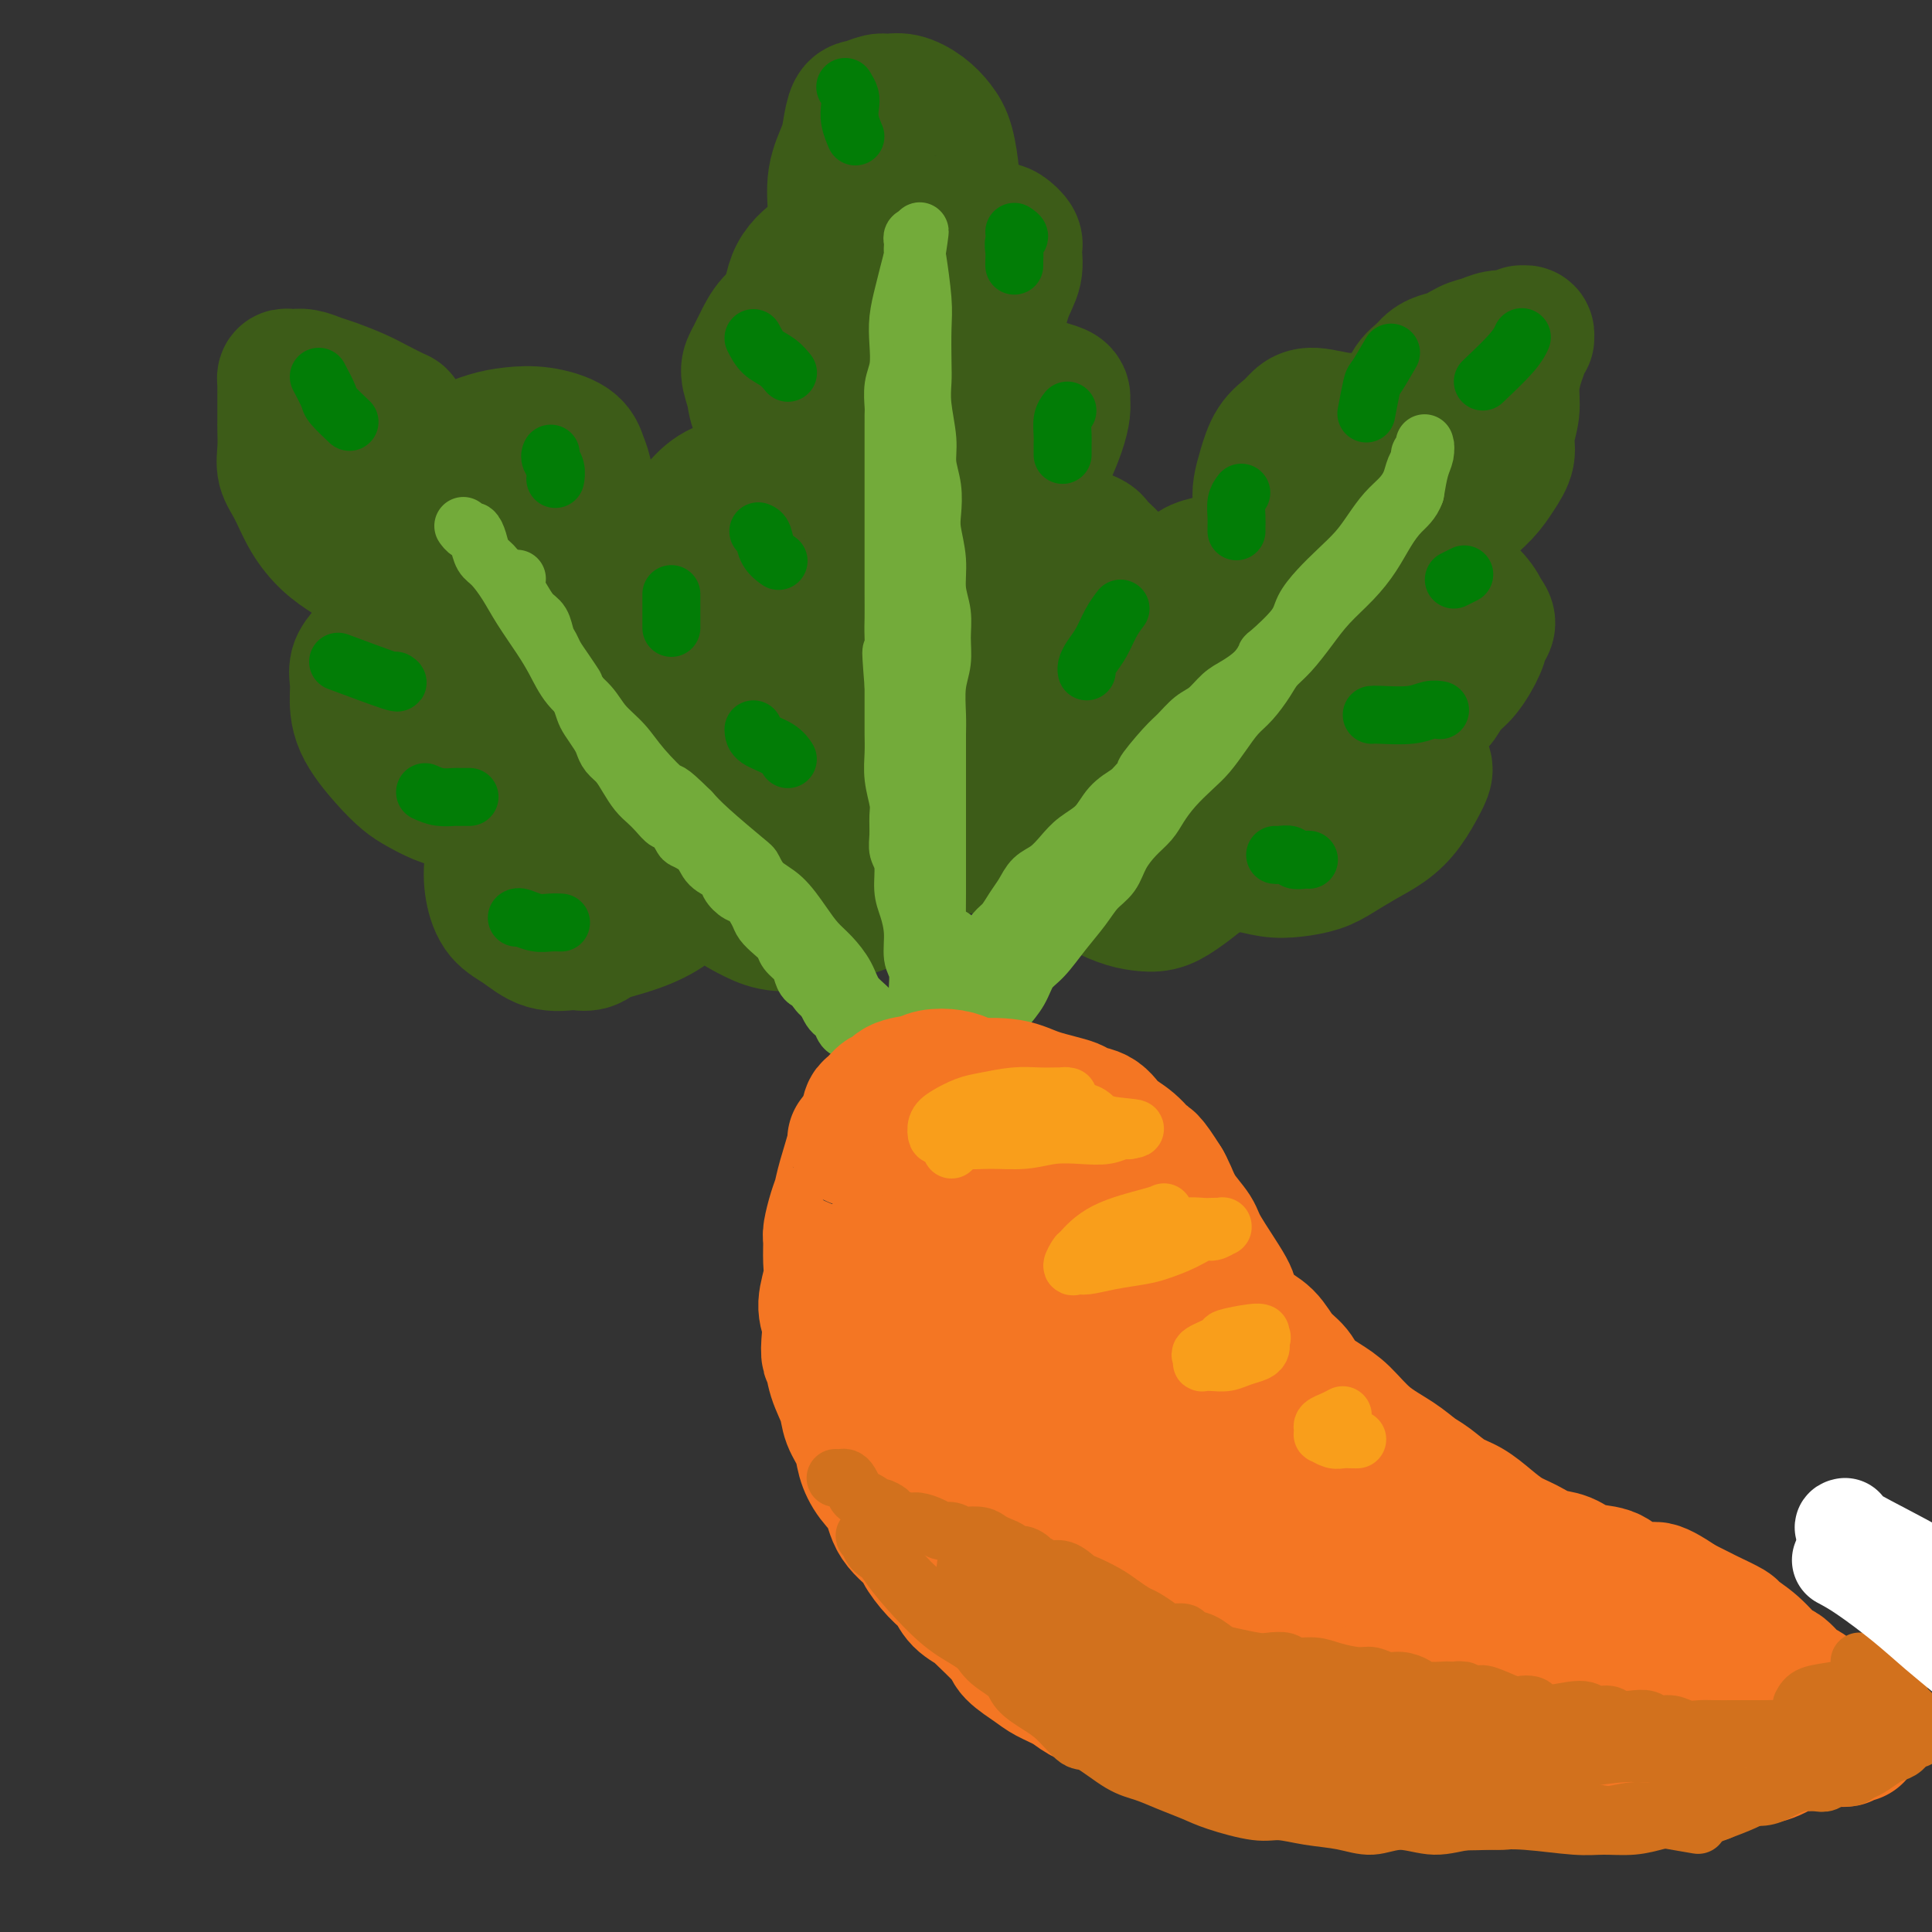 <svg viewBox='0 0 400 400' version='1.1' xmlns='http://www.w3.org/2000/svg' xmlns:xlink='http://www.w3.org/1999/xlink'><rect x="0" y="0" width="400" height="400" fill="#333333" stroke="none"/><g fill='none' stroke='rgb(61,92,24)' stroke-width='28' stroke-linecap='round' stroke-linejoin='round'><path d='M175,175c-0.180,-0.414 -0.359,-0.827 -1,-1c-0.641,-0.173 -1.743,-0.105 -3,0c-1.257,0.105 -2.667,0.246 -4,0c-1.333,-0.246 -2.588,-0.880 -4,-1c-1.412,-0.120 -2.982,0.272 -4,0c-1.018,-0.272 -1.483,-1.209 -2,-2c-0.517,-0.791 -1.085,-1.435 -2,-2c-0.915,-0.565 -2.179,-1.051 -3,-2c-0.821,-0.949 -1.201,-2.362 -2,-4c-0.799,-1.638 -2.017,-3.502 -3,-5c-0.983,-1.498 -1.732,-2.632 -2,-4c-0.268,-1.368 -0.056,-2.972 0,-4c0.056,-1.028 -0.046,-1.480 0,-2c0.046,-0.520 0.239,-1.109 1,-2c0.761,-0.891 2.089,-2.085 3,-3c0.911,-0.915 1.406,-1.550 2,-2c0.594,-0.450 1.287,-0.713 2,-1c0.713,-0.287 1.446,-0.598 2,-1c0.554,-0.402 0.929,-0.897 1,-1c0.071,-0.103 -0.161,0.185 0,0c0.161,-0.185 0.714,-0.842 1,-1c0.286,-0.158 0.303,0.185 0,0c-0.303,-0.185 -0.928,-0.896 -1,-1c-0.072,-0.104 0.408,0.399 0,0c-0.408,-0.399 -1.704,-1.699 -3,-3'/><path d='M153,133c-1.889,-2.690 -4.611,-7.416 -6,-10c-1.389,-2.584 -1.443,-3.026 -2,-4c-0.557,-0.974 -1.616,-2.481 -2,-4c-0.384,-1.519 -0.092,-3.050 0,-4c0.092,-0.950 -0.015,-1.320 0,-2c0.015,-0.680 0.153,-1.670 1,-3c0.847,-1.330 2.401,-3.001 4,-4c1.599,-0.999 3.241,-1.325 5,-2c1.759,-0.675 3.635,-1.697 5,-2c1.365,-0.303 2.220,0.114 3,0c0.780,-0.114 1.484,-0.759 2,-1c0.516,-0.241 0.845,-0.077 1,0c0.155,0.077 0.136,0.068 0,0c-0.136,-0.068 -0.389,-0.194 -1,-1c-0.611,-0.806 -1.580,-2.292 -2,-3c-0.420,-0.708 -0.292,-0.639 -1,-2c-0.708,-1.361 -2.251,-4.152 -3,-6c-0.749,-1.848 -0.705,-2.753 -1,-4c-0.295,-1.247 -0.930,-2.834 -1,-4c-0.070,-1.166 0.425,-1.910 1,-3c0.575,-1.090 1.232,-2.527 2,-4c0.768,-1.473 1.648,-2.983 3,-4c1.352,-1.017 3.175,-1.540 5,-2c1.825,-0.460 3.652,-0.855 5,-1c1.348,-0.145 2.217,-0.039 3,0c0.783,0.039 1.480,0.010 2,0c0.520,-0.010 0.863,-0.003 1,0c0.137,0.003 0.069,0.001 0,0'/><path d='M177,63c2.418,-0.461 0.464,-0.113 0,0c-0.464,0.113 0.563,-0.008 1,0c0.437,0.008 0.285,0.144 0,0c-0.285,-0.144 -0.703,-0.570 -1,-1c-0.297,-0.430 -0.474,-0.865 -1,-2c-0.526,-1.135 -1.402,-2.971 -2,-5c-0.598,-2.029 -0.917,-4.250 -1,-6c-0.083,-1.750 0.071,-3.030 0,-5c-0.071,-1.970 -0.368,-4.632 0,-7c0.368,-2.368 1.401,-4.442 2,-6c0.599,-1.558 0.765,-2.599 1,-4c0.235,-1.401 0.540,-3.161 1,-4c0.460,-0.839 1.074,-0.755 2,-1c0.926,-0.245 2.163,-0.817 3,-1c0.837,-0.183 1.274,0.023 2,0c0.726,-0.023 1.739,-0.276 3,0c1.261,0.276 2.768,1.081 4,2c1.232,0.919 2.188,1.951 3,3c0.812,1.049 1.482,2.115 2,4c0.518,1.885 0.886,4.589 1,6c0.114,1.411 -0.026,1.530 0,2c0.026,0.470 0.216,1.293 0,2c-0.216,0.707 -0.839,1.300 -1,2c-0.161,0.700 0.140,1.508 0,2c-0.140,0.492 -0.722,0.668 -1,1c-0.278,0.332 -0.251,0.820 0,1c0.251,0.180 0.725,0.051 1,0c0.275,-0.051 0.352,-0.024 1,0c0.648,0.024 1.867,0.045 3,0c1.133,-0.045 2.181,-0.156 3,0c0.819,0.156 1.410,0.578 2,1'/><path d='M205,47c1.948,0.589 2.320,0.560 3,1c0.680,0.440 1.670,1.349 2,2c0.330,0.651 0.001,1.045 0,2c-0.001,0.955 0.326,2.472 0,4c-0.326,1.528 -1.306,3.066 -2,5c-0.694,1.934 -1.103,4.262 -2,6c-0.897,1.738 -2.280,2.886 -3,4c-0.720,1.114 -0.775,2.193 -1,3c-0.225,0.807 -0.620,1.340 -1,2c-0.380,0.660 -0.746,1.445 -1,2c-0.254,0.555 -0.395,0.880 0,1c0.395,0.120 1.326,0.035 2,0c0.674,-0.035 1.091,-0.021 2,0c0.909,0.021 2.310,0.047 4,0c1.690,-0.047 3.668,-0.168 5,0c1.332,0.168 2.018,0.624 3,1c0.982,0.376 2.261,0.672 3,1c0.739,0.328 0.938,0.688 1,1c0.062,0.312 -0.013,0.575 0,1c0.013,0.425 0.113,1.014 0,2c-0.113,0.986 -0.441,2.371 -1,4c-0.559,1.629 -1.351,3.501 -2,5c-0.649,1.499 -1.157,2.626 -2,4c-0.843,1.374 -2.022,2.997 -3,4c-0.978,1.003 -1.757,1.387 -2,2c-0.243,0.613 0.049,1.456 0,2c-0.049,0.544 -0.438,0.789 0,1c0.438,0.211 1.705,0.386 3,1c1.295,0.614 2.618,1.665 4,2c1.382,0.335 2.823,-0.047 4,0c1.177,0.047 2.088,0.524 3,1'/><path d='M224,111c2.679,0.926 2.376,1.240 3,2c0.624,0.760 2.176,1.966 3,3c0.824,1.034 0.920,1.896 1,3c0.080,1.104 0.145,2.451 0,4c-0.145,1.549 -0.501,3.300 -1,5c-0.499,1.700 -1.142,3.347 -2,5c-0.858,1.653 -1.932,3.311 -3,5c-1.068,1.689 -2.129,3.408 -3,5c-0.871,1.592 -1.551,3.057 -2,4c-0.449,0.943 -0.666,1.365 -1,2c-0.334,0.635 -0.783,1.481 -1,2c-0.217,0.519 -0.200,0.709 0,1c0.200,0.291 0.583,0.684 1,1c0.417,0.316 0.868,0.557 1,1c0.132,0.443 -0.054,1.090 0,2c0.054,0.910 0.348,2.082 0,3c-0.348,0.918 -1.337,1.580 -2,3c-0.663,1.420 -0.999,3.596 -2,5c-1.001,1.404 -2.666,2.035 -4,3c-1.334,0.965 -2.337,2.262 -3,3c-0.663,0.738 -0.986,0.916 -1,1c-0.014,0.084 0.280,0.075 0,0c-0.280,-0.075 -1.135,-0.214 -2,0c-0.865,0.214 -1.739,0.782 -3,1c-1.261,0.218 -2.910,0.086 -5,0c-2.090,-0.086 -4.622,-0.126 -7,-1c-2.378,-0.874 -4.602,-2.581 -7,-4c-2.398,-1.419 -4.971,-2.548 -8,-6c-3.029,-3.452 -6.515,-9.226 -10,-15'/><path d='M166,149c-1.623,-2.781 -0.682,-2.233 -1,-5c-0.318,-2.767 -1.897,-8.848 -3,-14c-1.103,-5.152 -1.732,-9.374 -2,-15c-0.268,-5.626 -0.176,-12.655 0,-19c0.176,-6.345 0.434,-12.006 1,-17c0.566,-4.994 1.438,-9.321 2,-13c0.562,-3.679 0.813,-6.711 2,-9c1.187,-2.289 3.311,-3.836 5,-5c1.689,-1.164 2.945,-1.944 4,-2c1.055,-0.056 1.909,0.614 3,1c1.091,0.386 2.417,0.490 4,3c1.583,2.510 3.421,7.427 5,13c1.579,5.573 2.899,11.803 3,18c0.101,6.197 -1.017,12.361 -2,19c-0.983,6.639 -1.829,13.754 -3,20c-1.171,6.246 -2.665,11.625 -4,16c-1.335,4.375 -2.511,7.748 -3,10c-0.489,2.252 -0.292,3.382 0,4c0.292,0.618 0.678,0.723 1,0c0.322,-0.723 0.579,-2.273 1,-3c0.421,-0.727 1.005,-0.630 2,-3c0.995,-2.370 2.400,-7.206 4,-12c1.600,-4.794 3.396,-9.547 5,-15c1.604,-5.453 3.018,-11.607 4,-17c0.982,-5.393 1.533,-10.025 2,-14c0.467,-3.975 0.852,-7.292 1,-10c0.148,-2.708 0.060,-4.808 0,-5c-0.060,-0.192 -0.093,1.525 0,2c0.093,0.475 0.312,-0.293 0,5c-0.312,5.293 -1.156,16.646 -2,28'/><path d='M195,110c-0.827,9.654 -1.893,16.290 -3,23c-1.107,6.710 -2.255,13.494 -3,17c-0.745,3.506 -1.087,3.735 -1,6c0.087,2.265 0.603,6.567 1,9c0.397,2.433 0.674,2.998 1,3c0.326,0.002 0.702,-0.557 1,-1c0.298,-0.443 0.517,-0.768 1,-3c0.483,-2.232 1.229,-6.369 2,-9c0.771,-2.631 1.565,-3.756 2,-7c0.435,-3.244 0.511,-8.607 1,-13c0.489,-4.393 1.393,-7.814 2,-10c0.607,-2.186 0.919,-3.136 1,-4c0.081,-0.864 -0.070,-1.643 0,-2c0.070,-0.357 0.359,-0.292 1,0c0.641,0.292 1.634,0.809 2,1c0.366,0.191 0.105,0.054 0,0c-0.105,-0.054 -0.052,-0.027 0,0'/><path d='M209,129c-0.425,0.729 -0.850,1.458 -1,3c-0.150,1.542 -0.026,3.896 0,7c0.026,3.104 -0.046,6.957 0,10c0.046,3.043 0.211,5.274 0,7c-0.211,1.726 -0.800,2.945 -1,4c-0.200,1.055 -0.013,1.945 0,2c0.013,0.055 -0.148,-0.725 0,-1c0.148,-0.275 0.606,-0.046 1,-1c0.394,-0.954 0.724,-3.093 1,-5c0.276,-1.907 0.496,-3.583 1,-5c0.504,-1.417 1.291,-2.576 2,-4c0.709,-1.424 1.339,-3.114 2,-4c0.661,-0.886 1.352,-0.970 2,-1c0.648,-0.030 1.251,-0.008 2,0c0.749,0.008 1.642,0.002 2,0c0.358,-0.002 0.179,-0.001 0,0'/><path d='M173,99c-0.884,-4.897 -1.768,-9.794 -2,-13c-0.232,-3.206 0.188,-4.721 0,-6c-0.188,-1.279 -0.982,-2.322 -1,-3c-0.018,-0.678 0.741,-0.991 1,-1c0.259,-0.009 0.018,0.286 1,3c0.982,2.714 3.188,7.846 4,10c0.813,2.154 0.232,1.330 0,1c-0.232,-0.330 -0.116,-0.165 0,0'/><path d='M219,168c0.000,0.000 0.100,0.100 0.1,0.1'/><path d='M218,174c-0.389,-1.045 -0.778,-2.090 -1,-3c-0.222,-0.910 -0.276,-1.685 0,-3c0.276,-1.315 0.881,-3.170 1,-5c0.119,-1.830 -0.248,-3.636 0,-5c0.248,-1.364 1.111,-2.288 2,-4c0.889,-1.712 1.802,-4.214 3,-6c1.198,-1.786 2.680,-2.858 4,-4c1.320,-1.142 2.479,-2.355 4,-3c1.521,-0.645 3.405,-0.723 5,-1c1.595,-0.277 2.900,-0.754 4,-1c1.100,-0.246 1.993,-0.261 3,0c1.007,0.261 2.127,0.800 3,1c0.873,0.200 1.500,0.062 2,0c0.500,-0.062 0.873,-0.048 1,0c0.127,0.048 0.007,0.130 0,0c-0.007,-0.130 0.100,-0.471 0,-1c-0.100,-0.529 -0.406,-1.246 -1,-2c-0.594,-0.754 -1.474,-1.546 -2,-3c-0.526,-1.454 -0.698,-3.569 -1,-5c-0.302,-1.431 -0.736,-2.176 -1,-3c-0.264,-0.824 -0.359,-1.726 0,-3c0.359,-1.274 1.174,-2.920 2,-4c0.826,-1.080 1.665,-1.594 3,-2c1.335,-0.406 3.168,-0.703 5,-1'/><path d='M254,116c2.393,-1.309 3.376,-1.083 4,-1c0.624,0.083 0.890,0.022 2,0c1.110,-0.022 3.065,-0.005 4,0c0.935,0.005 0.850,-0.001 1,0c0.150,0.001 0.536,0.010 1,0c0.464,-0.010 1.008,-0.039 1,0c-0.008,0.039 -0.566,0.145 -1,0c-0.434,-0.145 -0.744,-0.541 -1,-1c-0.256,-0.459 -0.458,-0.981 -1,-2c-0.542,-1.019 -1.422,-2.534 -2,-4c-0.578,-1.466 -0.853,-2.882 -1,-4c-0.147,-1.118 -0.167,-1.938 0,-3c0.167,-1.062 0.520,-2.366 1,-4c0.480,-1.634 1.086,-3.597 2,-5c0.914,-1.403 2.137,-2.247 3,-3c0.863,-0.753 1.365,-1.414 2,-2c0.635,-0.586 1.402,-1.095 3,-1c1.598,0.095 4.028,0.795 6,1c1.972,0.205 3.485,-0.085 5,0c1.515,0.085 3.033,0.546 4,1c0.967,0.454 1.384,0.902 2,1c0.616,0.098 1.433,-0.155 2,0c0.567,0.155 0.885,0.719 1,1c0.115,0.281 0.027,0.279 0,0c-0.027,-0.279 0.006,-0.835 0,-1c-0.006,-0.165 -0.053,0.062 0,0c0.053,-0.062 0.205,-0.415 0,-1c-0.205,-0.585 -0.766,-1.404 -1,-2c-0.234,-0.596 -0.140,-0.968 0,-2c0.140,-1.032 0.326,-2.723 1,-4c0.674,-1.277 1.837,-2.138 3,-3'/><path d='M295,77c1.548,-2.427 3.416,-2.493 5,-3c1.584,-0.507 2.882,-1.455 4,-2c1.118,-0.545 2.055,-0.686 3,-1c0.945,-0.314 1.898,-0.802 3,-1c1.102,-0.198 2.352,-0.107 3,0c0.648,0.107 0.695,0.229 1,0c0.305,-0.229 0.867,-0.808 1,-1c0.133,-0.192 -0.165,0.004 0,0c0.165,-0.004 0.791,-0.210 1,0c0.209,0.210 0.001,0.834 0,1c-0.001,0.166 0.206,-0.126 0,0c-0.206,0.126 -0.825,0.672 -1,1c-0.175,0.328 0.092,0.440 0,1c-0.092,0.560 -0.545,1.570 -1,3c-0.455,1.430 -0.912,3.281 -1,5c-0.088,1.719 0.193,3.306 0,5c-0.193,1.694 -0.859,3.495 -1,5c-0.141,1.505 0.245,2.714 0,4c-0.245,1.286 -1.120,2.649 -2,4c-0.880,1.351 -1.766,2.691 -3,4c-1.234,1.309 -2.815,2.588 -4,4c-1.185,1.412 -1.972,2.959 -3,4c-1.028,1.041 -2.296,1.578 -3,2c-0.704,0.422 -0.843,0.729 -1,1c-0.157,0.271 -0.330,0.506 0,1c0.330,0.494 1.165,1.247 2,2'/><path d='M298,116c0.331,1.037 0.660,1.628 2,3c1.340,1.372 3.692,3.523 5,5c1.308,1.477 1.571,2.279 2,3c0.429,0.721 1.023,1.361 1,2c-0.023,0.639 -0.664,1.277 -1,2c-0.336,0.723 -0.369,1.530 -1,3c-0.631,1.470 -1.861,3.602 -3,5c-1.139,1.398 -2.189,2.062 -3,3c-0.811,0.938 -1.384,2.149 -2,3c-0.616,0.851 -1.275,1.340 -2,2c-0.725,0.660 -1.517,1.490 -2,2c-0.483,0.510 -0.657,0.699 -1,1c-0.343,0.301 -0.853,0.714 -1,1c-0.147,0.286 0.070,0.446 0,1c-0.070,0.554 -0.427,1.500 0,2c0.427,0.500 1.637,0.552 2,1c0.363,0.448 -0.120,1.292 0,2c0.120,0.708 0.844,1.281 1,2c0.156,0.719 -0.258,1.586 -1,3c-0.742,1.414 -1.814,3.377 -3,5c-1.186,1.623 -2.487,2.908 -4,4c-1.513,1.092 -3.239,1.992 -5,3c-1.761,1.008 -3.557,2.122 -5,3c-1.443,0.878 -2.534,1.518 -4,2c-1.466,0.482 -3.306,0.805 -5,1c-1.694,0.195 -3.241,0.262 -5,0c-1.759,-0.262 -3.729,-0.854 -5,-1c-1.271,-0.146 -1.842,0.153 -2,0c-0.158,-0.153 0.098,-0.758 0,-1c-0.098,-0.242 -0.549,-0.121 -1,0'/><path d='M255,178c-2.577,-0.254 -0.019,-0.390 0,0c0.019,0.390 -2.501,1.306 -4,2c-1.499,0.694 -1.977,1.165 -3,2c-1.023,0.835 -2.589,2.034 -4,3c-1.411,0.966 -2.665,1.698 -4,2c-1.335,0.302 -2.749,0.173 -4,0c-1.251,-0.173 -2.337,-0.390 -4,-1c-1.663,-0.610 -3.903,-1.612 -6,-3c-2.097,-1.388 -4.052,-3.162 -5,-5c-0.948,-1.838 -0.891,-3.740 -1,-5c-0.109,-1.260 -0.385,-1.876 1,-4c1.385,-2.124 4.430,-5.755 7,-9c2.570,-3.245 4.663,-6.104 8,-9c3.337,-2.896 7.916,-5.828 12,-9c4.084,-3.172 7.673,-6.585 11,-10c3.327,-3.415 6.393,-6.833 9,-10c2.607,-3.167 4.756,-6.081 7,-8c2.244,-1.919 4.583,-2.841 6,-4c1.417,-1.159 1.911,-2.555 2,-3c0.089,-0.445 -0.228,0.061 0,0c0.228,-0.061 1.002,-0.690 0,0c-1.002,0.690 -3.779,2.699 -7,7c-3.221,4.301 -6.884,10.893 -10,17c-3.116,6.107 -5.684,11.730 -8,17c-2.316,5.270 -4.381,10.186 -6,14c-1.619,3.814 -2.792,6.524 -3,8c-0.208,1.476 0.549,1.716 1,2c0.451,0.284 0.595,0.612 2,0c1.405,-0.612 4.071,-2.165 7,-5c2.929,-2.835 6.123,-6.953 9,-11c2.877,-4.047 5.439,-8.024 8,-12'/><path d='M276,144c3.969,-5.763 5.392,-8.671 7,-12c1.608,-3.329 3.401,-7.079 5,-10c1.599,-2.921 3.004,-5.014 4,-7c0.996,-1.986 1.583,-3.867 2,-5c0.417,-1.133 0.663,-1.518 1,-2c0.337,-0.482 0.763,-1.061 1,-1c0.237,0.061 0.283,0.760 0,1c-0.283,0.240 -0.897,0.019 -3,3c-2.103,2.981 -5.695,9.162 -9,14c-3.305,4.838 -6.321,8.332 -9,12c-2.679,3.668 -5.019,7.508 -7,11c-1.981,3.492 -3.603,6.635 -5,9c-1.397,2.365 -2.570,3.954 -3,5c-0.430,1.046 -0.116,1.551 0,2c0.116,0.449 0.033,0.843 0,1c-0.033,0.157 -0.017,0.079 0,0'/><path d='M192,159c-0.748,0.453 -1.496,0.906 -2,1c-0.504,0.094 -0.763,-0.170 -1,0c-0.237,0.170 -0.452,0.776 -1,1c-0.548,0.224 -1.430,0.068 -2,0c-0.570,-0.068 -0.828,-0.049 -1,0c-0.172,0.049 -0.258,0.126 -1,0c-0.742,-0.126 -2.139,-0.457 -3,-1c-0.861,-0.543 -1.186,-1.300 -2,-2c-0.814,-0.700 -2.116,-1.345 -3,-2c-0.884,-0.655 -1.350,-1.320 -2,-2c-0.650,-0.680 -1.484,-1.375 -2,-2c-0.516,-0.625 -0.716,-1.179 -1,-2c-0.284,-0.821 -0.653,-1.907 -1,-3c-0.347,-1.093 -0.671,-2.192 -1,-3c-0.329,-0.808 -0.662,-1.327 -1,-2c-0.338,-0.673 -0.682,-1.502 -1,-2c-0.318,-0.498 -0.610,-0.665 -1,-1c-0.390,-0.335 -0.878,-0.836 -1,-1c-0.122,-0.164 0.124,0.010 0,0c-0.124,-0.010 -0.616,-0.204 -1,0c-0.384,0.204 -0.660,0.807 -1,1c-0.340,0.193 -0.745,-0.025 -1,0c-0.255,0.025 -0.358,0.293 -1,0c-0.642,-0.293 -1.821,-1.146 -3,-2'/><path d='M158,137c-1.690,-0.867 -1.417,-1.535 -2,-3c-0.583,-1.465 -2.024,-3.726 -3,-6c-0.976,-2.274 -1.488,-4.561 -2,-6c-0.512,-1.439 -1.025,-2.029 -2,-3c-0.975,-0.971 -2.411,-2.324 -4,-3c-1.589,-0.676 -3.332,-0.674 -5,-1c-1.668,-0.326 -3.263,-0.978 -5,-1c-1.737,-0.022 -3.618,0.586 -5,1c-1.382,0.414 -2.265,0.634 -3,1c-0.735,0.366 -1.321,0.877 -2,1c-0.679,0.123 -1.450,-0.143 -2,0c-0.550,0.143 -0.880,0.696 -1,1c-0.120,0.304 -0.031,0.359 0,0c0.031,-0.359 0.005,-1.132 0,-2c-0.005,-0.868 0.010,-1.831 0,-3c-0.010,-1.169 -0.044,-2.543 0,-4c0.044,-1.457 0.166,-2.997 0,-5c-0.166,-2.003 -0.620,-4.471 -1,-6c-0.380,-1.529 -0.687,-2.120 -1,-3c-0.313,-0.880 -0.633,-2.048 -2,-3c-1.367,-0.952 -3.783,-1.689 -6,-2c-2.217,-0.311 -4.237,-0.196 -6,0c-1.763,0.196 -3.270,0.473 -5,1c-1.730,0.527 -3.683,1.305 -5,2c-1.317,0.695 -1.999,1.308 -3,2c-1.001,0.692 -2.320,1.464 -3,2c-0.680,0.536 -0.722,0.837 -1,1c-0.278,0.163 -0.794,0.190 -1,0c-0.206,-0.190 -0.103,-0.595 0,-1'/><path d='M88,97c-2.922,0.810 -1.226,-0.665 -1,-2c0.226,-1.335 -1.018,-2.532 -2,-4c-0.982,-1.468 -1.701,-3.209 -2,-4c-0.299,-0.791 -0.176,-0.631 -1,-1c-0.824,-0.369 -2.594,-1.265 -4,-2c-1.406,-0.735 -2.447,-1.307 -4,-2c-1.553,-0.693 -3.617,-1.506 -5,-2c-1.383,-0.494 -2.086,-0.668 -3,-1c-0.914,-0.332 -2.038,-0.822 -3,-1c-0.962,-0.178 -1.760,-0.044 -2,0c-0.240,0.044 0.079,-0.002 0,0c-0.079,0.002 -0.557,0.052 -1,0c-0.443,-0.052 -0.851,-0.207 -1,0c-0.149,0.207 -0.040,0.776 0,1c0.040,0.224 0.011,0.102 0,0c-0.011,-0.102 -0.003,-0.185 0,0c0.003,0.185 0.001,0.639 0,1c-0.001,0.361 0.000,0.630 0,1c-0.000,0.370 -0.001,0.840 0,2c0.001,1.160 0.006,3.011 0,4c-0.006,0.989 -0.022,1.117 0,2c0.022,0.883 0.080,2.522 0,4c-0.080,1.478 -0.300,2.794 0,4c0.300,1.206 1.118,2.300 2,4c0.882,1.700 1.827,4.005 3,6c1.173,1.995 2.572,3.679 4,5c1.428,1.321 2.884,2.279 4,3c1.116,0.721 1.890,1.206 3,2c1.110,0.794 2.555,1.897 4,3'/><path d='M79,120c2.108,1.869 1.879,2.540 2,3c0.121,0.460 0.591,0.709 1,1c0.409,0.291 0.755,0.623 1,1c0.245,0.377 0.387,0.800 0,1c-0.387,0.200 -1.305,0.179 -2,1c-0.695,0.821 -1.167,2.486 -2,4c-0.833,1.514 -2.027,2.877 -3,4c-0.973,1.123 -1.723,2.004 -2,3c-0.277,0.996 -0.079,2.105 0,3c0.079,0.895 0.040,1.576 0,3c-0.040,1.424 -0.079,3.589 1,6c1.079,2.411 3.278,5.067 5,7c1.722,1.933 2.968,3.145 4,4c1.032,0.855 1.852,1.355 3,2c1.148,0.645 2.626,1.437 4,2c1.374,0.563 2.644,0.897 4,1c1.356,0.103 2.798,-0.025 4,0c1.202,0.025 2.164,0.202 3,0c0.836,-0.202 1.546,-0.782 2,-1c0.454,-0.218 0.652,-0.072 1,0c0.348,0.072 0.846,0.072 1,0c0.154,-0.072 -0.037,-0.215 0,0c0.037,0.215 0.302,0.788 0,2c-0.302,1.212 -1.169,3.061 -2,5c-0.831,1.939 -1.624,3.967 -2,6c-0.376,2.033 -0.336,4.072 0,6c0.336,1.928 0.966,3.743 2,5c1.034,1.257 2.471,1.954 4,3c1.529,1.046 3.151,2.442 5,3c1.849,0.558 3.924,0.279 6,0'/><path d='M119,195c3.184,0.789 3.643,-0.239 5,-1c1.357,-0.761 3.611,-1.255 6,-2c2.389,-0.745 4.913,-1.740 7,-3c2.087,-1.260 3.738,-2.783 5,-4c1.262,-1.217 2.136,-2.128 3,-3c0.864,-0.872 1.717,-1.706 2,-2c0.283,-0.294 -0.005,-0.047 0,0c0.005,0.047 0.303,-0.106 1,1c0.697,1.106 1.794,3.470 3,5c1.206,1.530 2.520,2.226 4,3c1.480,0.774 3.126,1.625 5,2c1.874,0.375 3.975,0.273 6,0c2.025,-0.273 3.973,-0.717 5,-1c1.027,-0.283 1.132,-0.405 3,-1c1.868,-0.595 5.500,-1.663 8,-3c2.500,-1.337 3.867,-2.941 5,-4c1.133,-1.059 2.031,-1.571 3,-3c0.969,-1.429 2.009,-3.775 2,-5c-0.009,-1.225 -1.068,-1.329 -2,-2c-0.932,-0.671 -1.738,-1.911 -3,-3c-1.262,-1.089 -2.981,-2.029 -6,-2c-3.019,0.029 -7.337,1.028 -12,2c-4.663,0.972 -9.669,1.918 -15,3c-5.331,1.082 -10.986,2.300 -15,3c-4.014,0.700 -6.389,0.881 -8,1c-1.611,0.119 -2.460,0.177 -3,0c-0.540,-0.177 -0.770,-0.588 -1,-1'/><path d='M127,175c-8.504,0.983 -2.762,-0.560 -1,-3c1.762,-2.440 -0.454,-5.777 -2,-10c-1.546,-4.223 -2.421,-9.333 -3,-15c-0.579,-5.667 -0.860,-11.893 -2,-17c-1.140,-5.107 -3.137,-9.096 -4,-11c-0.863,-1.904 -0.592,-1.723 -1,-3c-0.408,-1.277 -1.497,-4.013 -2,-5c-0.503,-0.987 -0.421,-0.226 0,0c0.421,0.226 1.182,-0.084 3,2c1.818,2.084 4.694,6.563 7,11c2.306,4.437 4.042,8.834 5,13c0.958,4.166 1.138,8.102 1,11c-0.138,2.898 -0.592,4.759 -1,7c-0.408,2.241 -0.769,4.862 -1,6c-0.231,1.138 -0.334,0.794 -1,1c-0.666,0.206 -1.897,0.962 -5,0c-3.103,-0.962 -8.080,-3.641 -13,-8c-4.920,-4.359 -9.784,-10.398 -14,-16c-4.216,-5.602 -7.785,-10.768 -10,-15c-2.215,-4.232 -3.076,-7.532 -4,-9c-0.924,-1.468 -1.913,-1.105 -2,-1c-0.087,0.105 0.727,-0.049 1,0c0.273,0.049 0.007,0.299 2,2c1.993,1.701 6.247,4.851 10,9c3.753,4.149 7.005,9.298 10,14c2.995,4.702 5.734,8.958 8,13c2.266,4.042 4.060,7.870 6,10c1.940,2.130 4.025,2.561 5,3c0.975,0.439 0.839,0.888 1,1c0.161,0.112 0.617,-0.111 1,-1c0.383,-0.889 0.691,-2.445 1,-4'/><path d='M122,160c0.685,-1.857 0.899,-4.498 1,-7c0.101,-2.502 0.090,-4.865 0,-8c-0.090,-3.135 -0.259,-7.041 -2,-11c-1.741,-3.959 -5.055,-7.970 -8,-11c-2.945,-3.030 -5.521,-5.078 -7,-6c-1.479,-0.922 -1.860,-0.717 -2,-1c-0.140,-0.283 -0.037,-1.055 0,-1c0.037,0.055 0.010,0.938 0,1c-0.010,0.062 -0.003,-0.697 0,-1c0.003,-0.303 0.001,-0.152 0,0'/><path d='M107,111c0.678,-0.279 1.356,-0.558 3,0c1.644,0.558 4.255,1.954 7,3c2.745,1.046 5.624,1.743 8,2c2.376,0.257 4.250,0.073 5,0c0.750,-0.073 0.375,-0.037 0,0'/></g>
<g fill='none' stroke='rgb(115,171,58)' stroke-width='12' stroke-linecap='round' stroke-linejoin='round'><path d='M191,210c-0.425,-0.372 -0.850,-0.744 -1,-1c-0.150,-0.256 -0.025,-0.395 0,-1c0.025,-0.605 -0.048,-1.677 0,-3c0.048,-1.323 0.219,-2.897 0,-4c-0.219,-1.103 -0.828,-1.734 -1,-3c-0.172,-1.266 0.094,-3.168 0,-5c-0.094,-1.832 -0.547,-3.595 -1,-5c-0.453,-1.405 -0.906,-2.452 -1,-4c-0.094,-1.548 0.172,-3.595 0,-5c-0.172,-1.405 -0.782,-2.167 -1,-3c-0.218,-0.833 -0.044,-1.738 0,-3c0.044,-1.262 -0.041,-2.883 0,-4c0.041,-1.117 0.207,-1.730 0,-3c-0.207,-1.270 -0.788,-3.196 -1,-5c-0.212,-1.804 -0.057,-3.486 0,-5c0.057,-1.514 0.015,-2.859 0,-4c-0.015,-1.141 -0.004,-2.076 0,-3c0.004,-0.924 0.001,-1.835 0,-3c-0.001,-1.165 -0.001,-2.582 0,-4'/><path d='M185,142c-0.928,-11.396 -0.249,-5.886 0,-5c0.249,0.886 0.067,-2.853 0,-5c-0.067,-2.147 -0.018,-2.704 0,-4c0.018,-1.296 0.005,-3.332 0,-5c-0.005,-1.668 -0.001,-2.969 0,-4c0.001,-1.031 0.000,-1.790 0,-3c-0.000,-1.210 -0.000,-2.869 0,-4c0.000,-1.131 0.000,-1.734 0,-3c-0.000,-1.266 0.000,-3.195 0,-5c-0.000,-1.805 -0.000,-3.485 0,-5c0.000,-1.515 0.000,-2.865 0,-4c-0.000,-1.135 -0.001,-2.053 0,-3c0.001,-0.947 0.004,-1.921 0,-3c-0.004,-1.079 -0.015,-2.262 0,-3c0.015,-0.738 0.056,-1.032 0,-2c-0.056,-0.968 -0.208,-2.611 0,-4c0.208,-1.389 0.776,-2.523 1,-4c0.224,-1.477 0.102,-3.296 0,-5c-0.102,-1.704 -0.185,-3.293 0,-5c0.185,-1.707 0.638,-3.532 1,-5c0.362,-1.468 0.633,-2.578 1,-4c0.367,-1.422 0.829,-3.155 1,-4c0.171,-0.845 0.049,-0.802 0,-1c-0.049,-0.198 -0.027,-0.639 0,-1c0.027,-0.361 0.059,-0.643 0,-1c-0.059,-0.357 -0.208,-0.788 0,-1c0.208,-0.212 0.774,-0.203 1,0c0.226,0.203 0.113,0.602 0,1'/><path d='M190,50c0.790,-4.485 0.264,-0.699 0,1c-0.264,1.699 -0.267,1.311 0,3c0.267,1.689 0.802,5.457 1,8c0.198,2.543 0.057,3.863 0,6c-0.057,2.137 -0.030,5.092 0,7c0.030,1.908 0.064,2.771 0,4c-0.064,1.229 -0.227,2.825 0,5c0.227,2.175 0.844,4.929 1,7c0.156,2.071 -0.150,3.458 0,5c0.150,1.542 0.757,3.237 1,5c0.243,1.763 0.121,3.594 0,5c-0.121,1.406 -0.243,2.388 0,4c0.243,1.612 0.851,3.855 1,6c0.149,2.145 -0.160,4.192 0,6c0.160,1.808 0.789,3.376 1,5c0.211,1.624 0.004,3.305 0,5c-0.004,1.695 0.195,3.403 0,5c-0.195,1.597 -0.784,3.081 -1,5c-0.216,1.919 -0.058,4.272 0,6c0.058,1.728 0.015,2.829 0,4c-0.015,1.171 -0.004,2.411 0,4c0.004,1.589 0.001,3.528 0,5c-0.001,1.472 -0.000,2.479 0,4c0.000,1.521 -0.000,3.557 0,5c0.000,1.443 0.001,2.291 0,4c-0.001,1.709 -0.004,4.277 0,6c0.004,1.723 0.015,2.600 0,5c-0.015,2.400 -0.056,6.324 0,8c0.056,1.676 0.207,1.105 0,2c-0.207,0.895 -0.774,3.256 -1,5c-0.226,1.744 -0.113,2.872 0,4'/><path d='M193,204c-0.300,12.618 -0.051,5.661 0,4c0.051,-1.661 -0.095,1.972 0,4c0.095,2.028 0.432,2.452 0,4c-0.432,1.548 -1.632,4.222 -2,6c-0.368,1.778 0.098,2.662 0,4c-0.098,1.338 -0.758,3.132 -1,4c-0.242,0.868 -0.065,0.810 0,1c0.065,0.190 0.017,0.629 0,1c-0.017,0.371 -0.005,0.674 0,1c0.005,0.326 0.001,0.676 0,1c-0.001,0.324 -0.000,0.623 0,1c0.000,0.377 0.000,0.832 0,1c-0.000,0.168 -0.000,0.048 0,0c0.000,-0.048 0.000,-0.026 0,0c-0.000,0.026 -0.001,0.056 0,0c0.001,-0.056 0.004,-0.197 0,-2c-0.004,-1.803 -0.016,-5.267 0,-7c0.016,-1.733 0.060,-1.733 0,-3c-0.060,-1.267 -0.223,-3.799 0,-6c0.223,-2.201 0.831,-4.072 1,-6c0.169,-1.928 -0.101,-3.914 0,-5c0.101,-1.086 0.573,-1.272 1,-2c0.427,-0.728 0.808,-1.999 1,-3c0.192,-1.001 0.196,-1.732 1,-3c0.804,-1.268 2.409,-3.072 3,-4c0.591,-0.928 0.169,-0.979 0,-1c-0.169,-0.021 -0.084,-0.010 0,0'/><path d='M194,229c0.002,-0.387 0.005,-0.774 0,-1c-0.005,-0.226 -0.016,-0.291 0,-1c0.016,-0.709 0.060,-2.062 0,-3c-0.060,-0.938 -0.222,-1.463 0,-2c0.222,-0.537 0.829,-1.087 1,-2c0.171,-0.913 -0.095,-2.188 0,-3c0.095,-0.812 0.549,-1.162 1,-2c0.451,-0.838 0.897,-2.166 1,-3c0.103,-0.834 -0.137,-1.176 0,-2c0.137,-0.824 0.652,-2.131 1,-3c0.348,-0.869 0.530,-1.301 1,-2c0.470,-0.699 1.228,-1.667 2,-3c0.772,-1.333 1.558,-3.032 2,-4c0.442,-0.968 0.541,-1.207 1,-2c0.459,-0.793 1.277,-2.142 2,-3c0.723,-0.858 1.351,-1.226 2,-2c0.649,-0.774 1.318,-1.953 2,-3c0.682,-1.047 1.378,-1.960 2,-3c0.622,-1.040 1.171,-2.206 2,-3c0.829,-0.794 1.939,-1.216 3,-2c1.061,-0.784 2.071,-1.928 3,-3c0.929,-1.072 1.775,-2.071 3,-3c1.225,-0.929 2.830,-1.789 4,-3c1.170,-1.211 1.906,-2.775 3,-4c1.094,-1.225 2.547,-2.113 4,-3'/><path d='M234,164c4.807,-5.126 2.824,-3.441 3,-4c0.176,-0.559 2.512,-3.361 4,-5c1.488,-1.639 2.130,-2.115 3,-3c0.870,-0.885 1.969,-2.179 3,-3c1.031,-0.821 1.993,-1.170 3,-2c1.007,-0.830 2.059,-2.141 3,-3c0.941,-0.859 1.772,-1.265 3,-2c1.228,-0.735 2.852,-1.799 4,-3c1.148,-1.201 1.818,-2.540 2,-3c0.182,-0.460 -0.125,-0.040 1,-1c1.125,-0.960 3.684,-3.299 5,-5c1.316,-1.701 1.391,-2.765 2,-4c0.609,-1.235 1.751,-2.641 3,-4c1.249,-1.359 2.603,-2.671 4,-4c1.397,-1.329 2.836,-2.677 4,-4c1.164,-1.323 2.052,-2.623 3,-4c0.948,-1.377 1.957,-2.831 3,-4c1.043,-1.169 2.121,-2.053 3,-3c0.879,-0.947 1.560,-1.955 2,-3c0.440,-1.045 0.640,-2.126 1,-3c0.360,-0.874 0.881,-1.542 1,-2c0.119,-0.458 -0.163,-0.706 0,-1c0.163,-0.294 0.773,-0.636 1,-1c0.227,-0.364 0.072,-0.752 0,-1c-0.072,-0.248 -0.061,-0.355 0,0c0.061,0.355 0.170,1.173 0,2c-0.170,0.827 -0.620,1.665 -1,3c-0.380,1.335 -0.690,3.168 -1,5'/><path d='M293,102c-0.688,1.965 -1.909,2.877 -3,4c-1.091,1.123 -2.052,2.455 -3,4c-0.948,1.545 -1.885,3.302 -3,5c-1.115,1.698 -2.410,3.336 -4,5c-1.590,1.664 -3.475,3.354 -5,5c-1.525,1.646 -2.691,3.249 -4,5c-1.309,1.751 -2.762,3.651 -4,5c-1.238,1.349 -2.260,2.149 -3,3c-0.740,0.851 -1.199,1.754 -2,3c-0.801,1.246 -1.946,2.836 -3,4c-1.054,1.164 -2.018,1.903 -3,3c-0.982,1.097 -1.982,2.551 -3,4c-1.018,1.449 -2.054,2.891 -3,4c-0.946,1.109 -1.803,1.885 -3,3c-1.197,1.115 -2.733,2.569 -4,4c-1.267,1.431 -2.264,2.837 -3,4c-0.736,1.163 -1.212,2.081 -2,3c-0.788,0.919 -1.890,1.837 -3,3c-1.110,1.163 -2.228,2.571 -3,4c-0.772,1.429 -1.196,2.879 -2,4c-0.804,1.121 -1.987,1.912 -3,3c-1.013,1.088 -1.856,2.471 -3,4c-1.144,1.529 -2.589,3.203 -4,5c-1.411,1.797 -2.790,3.718 -4,5c-1.210,1.282 -2.253,1.924 -3,3c-0.747,1.076 -1.197,2.584 -2,4c-0.803,1.416 -1.958,2.738 -3,4c-1.042,1.262 -1.970,2.462 -3,4c-1.030,1.538 -2.162,3.414 -3,5c-0.838,1.586 -1.382,2.882 -2,4c-0.618,1.118 -1.309,2.059 -2,3'/><path d='M198,225c-2.564,4.348 -1.475,3.216 -1,3c0.475,-0.216 0.337,0.482 0,1c-0.337,0.518 -0.874,0.857 -1,1c-0.126,0.143 0.159,0.090 0,0c-0.159,-0.090 -0.760,-0.217 -1,0c-0.240,0.217 -0.117,0.776 0,1c0.117,0.224 0.227,0.112 0,0c-0.227,-0.112 -0.792,-0.222 -1,0c-0.208,0.222 -0.059,0.778 0,1c0.059,0.222 0.030,0.111 0,0'/><path d='M193,230c-0.325,-0.669 -0.649,-1.338 -1,-2c-0.351,-0.662 -0.728,-1.318 -1,-2c-0.272,-0.682 -0.439,-1.389 -1,-2c-0.561,-0.611 -1.516,-1.125 -2,-2c-0.484,-0.875 -0.499,-2.110 -1,-3c-0.501,-0.890 -1.489,-1.434 -2,-2c-0.511,-0.566 -0.545,-1.154 -1,-2c-0.455,-0.846 -1.332,-1.948 -2,-3c-0.668,-1.052 -1.127,-2.052 -2,-3c-0.873,-0.948 -2.162,-1.844 -3,-3c-0.838,-1.156 -1.227,-2.571 -2,-4c-0.773,-1.429 -1.929,-2.871 -3,-4c-1.071,-1.129 -2.056,-1.945 -3,-3c-0.944,-1.055 -1.848,-2.348 -3,-4c-1.152,-1.652 -2.552,-3.663 -4,-5c-1.448,-1.337 -2.943,-1.999 -4,-3c-1.057,-1.001 -1.675,-2.340 -2,-3c-0.325,-0.660 -0.357,-0.639 -2,-2c-1.643,-1.361 -4.898,-4.103 -7,-6c-2.102,-1.897 -3.051,-2.948 -4,-4'/><path d='M143,168c-5.365,-5.311 -4.279,-3.589 -5,-4c-0.721,-0.411 -3.249,-2.955 -5,-5c-1.751,-2.045 -2.723,-3.593 -4,-5c-1.277,-1.407 -2.858,-2.674 -4,-4c-1.142,-1.326 -1.846,-2.710 -3,-4c-1.154,-1.290 -2.759,-2.487 -4,-4c-1.241,-1.513 -2.118,-3.344 -3,-5c-0.882,-1.656 -1.770,-3.139 -3,-5c-1.230,-1.861 -2.802,-4.102 -4,-6c-1.198,-1.898 -2.023,-3.455 -3,-5c-0.977,-1.545 -2.107,-3.078 -3,-4c-0.893,-0.922 -1.549,-1.231 -2,-2c-0.451,-0.769 -0.695,-1.996 -1,-3c-0.305,-1.004 -0.670,-1.786 -1,-2c-0.330,-0.214 -0.625,0.138 -1,0c-0.375,-0.138 -0.832,-0.768 -1,-1c-0.168,-0.232 -0.048,-0.066 0,0c0.048,0.066 0.024,0.033 0,0'/><path d='M194,234c-0.675,-0.788 -1.351,-1.576 -2,-2c-0.649,-0.424 -1.273,-0.485 -2,-1c-0.727,-0.515 -1.557,-1.485 -2,-2c-0.443,-0.515 -0.499,-0.575 -1,-1c-0.501,-0.425 -1.447,-1.216 -2,-2c-0.553,-0.784 -0.711,-1.562 -1,-2c-0.289,-0.438 -0.708,-0.536 -1,-1c-0.292,-0.464 -0.459,-1.294 -1,-2c-0.541,-0.706 -1.458,-1.287 -2,-2c-0.542,-0.713 -0.708,-1.557 -1,-2c-0.292,-0.443 -0.708,-0.486 -1,-1c-0.292,-0.514 -0.459,-1.499 -1,-2c-0.541,-0.501 -1.454,-0.518 -2,-1c-0.546,-0.482 -0.724,-1.428 -1,-2c-0.276,-0.572 -0.651,-0.769 -1,-1c-0.349,-0.231 -0.671,-0.494 -1,-1c-0.329,-0.506 -0.664,-1.253 -1,-2'/><path d='M171,207c-3.753,-4.291 -1.634,-1.520 -1,-1c0.634,0.520 -0.215,-1.212 -1,-2c-0.785,-0.788 -1.505,-0.634 -2,-1c-0.495,-0.366 -0.765,-1.253 -1,-2c-0.235,-0.747 -0.434,-1.355 -1,-2c-0.566,-0.645 -1.499,-1.326 -2,-2c-0.501,-0.674 -0.571,-1.340 -1,-2c-0.429,-0.660 -1.217,-1.314 -2,-2c-0.783,-0.686 -1.562,-1.405 -2,-2c-0.438,-0.595 -0.535,-1.066 -1,-2c-0.465,-0.934 -1.297,-2.332 -2,-3c-0.703,-0.668 -1.275,-0.605 -2,-1c-0.725,-0.395 -1.603,-1.248 -2,-2c-0.397,-0.752 -0.315,-1.403 -1,-2c-0.685,-0.597 -2.138,-1.138 -3,-2c-0.862,-0.862 -1.133,-2.043 -2,-3c-0.867,-0.957 -2.329,-1.688 -3,-2c-0.671,-0.312 -0.550,-0.205 -1,-1c-0.450,-0.795 -1.471,-2.491 -2,-3c-0.529,-0.509 -0.564,0.170 -1,0c-0.436,-0.170 -1.271,-1.190 -2,-2c-0.729,-0.810 -1.351,-1.410 -2,-2c-0.649,-0.590 -1.326,-1.169 -2,-2c-0.674,-0.831 -1.345,-1.912 -2,-3c-0.655,-1.088 -1.292,-2.182 -2,-3c-0.708,-0.818 -1.485,-1.359 -2,-2c-0.515,-0.641 -0.768,-1.382 -1,-2c-0.232,-0.618 -0.444,-1.114 -1,-2c-0.556,-0.886 -1.457,-2.162 -2,-3c-0.543,-0.838 -0.726,-1.240 -1,-2c-0.274,-0.760 -0.637,-1.880 -1,-3'/><path d='M120,144c-1.991,-3.407 -0.967,-1.923 -1,-2c-0.033,-0.077 -1.121,-1.715 -2,-3c-0.879,-1.285 -1.548,-2.216 -2,-3c-0.452,-0.784 -0.688,-1.421 -1,-2c-0.312,-0.579 -0.700,-1.099 -1,-2c-0.300,-0.901 -0.511,-2.182 -1,-3c-0.489,-0.818 -1.255,-1.172 -2,-2c-0.745,-0.828 -1.468,-2.129 -2,-3c-0.532,-0.871 -0.874,-1.311 -1,-2c-0.126,-0.689 -0.036,-1.625 0,-2c0.036,-0.375 0.018,-0.187 0,0'/></g>
<g fill='none' stroke='rgb(2,125,6)' stroke-width='12' stroke-linecap='round' stroke-linejoin='round'><path d='M66,78c0.821,1.554 1.643,3.107 2,4c0.357,0.893 0.250,1.125 1,2c0.750,0.875 2.357,2.393 3,3c0.643,0.607 0.321,0.304 0,0'/><path d='M70,137c4.533,1.689 9.067,3.378 11,4c1.933,0.622 1.267,0.178 1,0c-0.267,-0.178 -0.133,-0.089 0,0'/><path d='M114,94c0.030,-0.069 0.061,-0.137 0,0c-0.061,0.137 -0.212,0.480 0,1c0.212,0.520 0.788,1.217 1,2c0.212,0.783 0.061,1.652 0,2c-0.061,0.348 -0.030,0.174 0,0'/><path d='M88,164c0.943,0.423 1.885,0.845 3,1c1.115,0.155 2.402,0.041 3,0c0.598,-0.041 0.507,-0.011 1,0c0.493,0.011 1.569,0.003 2,0c0.431,-0.003 0.215,-0.002 0,0'/><path d='M139,123c0.000,0.958 0.000,1.917 0,3c0.000,1.083 0.000,2.292 0,3c0.000,0.708 0.000,0.917 0,1c0.000,0.083 0.000,0.042 0,0'/><path d='M107,190c0.158,-0.113 0.316,-0.226 1,0c0.684,0.226 1.895,0.793 3,1c1.105,0.207 2.105,0.056 3,0c0.895,-0.056 1.684,-0.016 2,0c0.316,0.016 0.158,0.008 0,0'/><path d='M156,151c0.030,0.679 0.060,1.357 1,2c0.940,0.643 2.792,1.250 4,2c1.208,0.750 1.774,1.643 2,2c0.226,0.357 0.113,0.179 0,0'/><path d='M157,110c0.370,0.144 0.740,0.287 1,1c0.260,0.713 0.410,1.995 1,3c0.590,1.005 1.620,1.732 2,2c0.380,0.268 0.108,0.077 0,0c-0.108,-0.077 -0.054,-0.038 0,0'/><path d='M156,70c0.565,1.101 1.131,2.202 2,3c0.869,0.798 2.042,1.292 3,2c0.958,0.708 1.702,1.631 2,2c0.298,0.369 0.149,0.185 0,0'/><path d='M175,18c0.415,0.685 0.829,1.371 1,2c0.171,0.629 0.098,1.202 0,2c-0.098,0.798 -0.222,1.822 0,3c0.222,1.178 0.791,2.509 1,3c0.209,0.491 0.060,0.140 0,0c-0.060,-0.140 -0.030,-0.070 0,0'/><path d='M210,48c0.536,0.356 1.072,0.712 1,1c-0.072,0.288 -0.751,0.508 -1,1c-0.249,0.492 -0.067,1.256 0,2c0.067,0.744 0.018,1.470 0,2c-0.018,0.530 -0.005,0.866 0,1c0.005,0.134 0.003,0.067 0,0'/><path d='M221,85c-0.423,0.550 -0.845,1.100 -1,2c-0.155,0.900 -0.041,2.148 0,3c0.041,0.852 0.011,1.306 0,2c-0.011,0.694 -0.003,1.627 0,2c0.003,0.373 0.002,0.187 0,0'/><path d='M232,126c-0.671,0.892 -1.343,1.784 -2,3c-0.657,1.216 -1.300,2.757 -2,4c-0.700,1.243 -1.456,2.189 -2,3c-0.544,0.811 -0.877,1.488 -1,2c-0.123,0.512 -0.035,0.861 0,1c0.035,0.139 0.018,0.070 0,0'/><path d='M257,102c-0.423,0.558 -0.845,1.116 -1,2c-0.155,0.884 -0.041,2.093 0,3c0.041,0.907 0.011,1.514 0,2c-0.011,0.486 -0.003,0.853 0,1c0.003,0.147 0.002,0.073 0,0'/><path d='M288,73c-1.185,2.036 -2.369,4.071 -3,5c-0.631,0.929 -0.708,0.750 -1,2c-0.292,1.250 -0.798,3.929 -1,5c-0.202,1.071 -0.101,0.536 0,0'/><path d='M307,79c2.311,-2.200 4.622,-4.400 6,-6c1.378,-1.600 1.822,-2.600 2,-3c0.178,-0.400 0.089,-0.200 0,0'/><path d='M301,120c0.833,-0.417 1.667,-0.833 2,-1c0.333,-0.167 0.167,-0.083 0,0'/><path d='M284,148c0.271,-0.030 0.542,-0.061 2,0c1.458,0.061 4.102,0.212 6,0c1.898,-0.212 3.049,-0.788 4,-1c0.951,-0.212 1.700,-0.061 2,0c0.300,0.061 0.150,0.030 0,0'/><path d='M264,177c0.212,0.030 0.425,0.061 1,0c0.575,-0.061 1.513,-0.212 2,0c0.487,0.212 0.522,0.789 1,1c0.478,0.211 1.398,0.057 2,0c0.602,-0.057 0.886,-0.016 1,0c0.114,0.016 0.057,0.008 0,0'/></g>
<g fill='none' stroke='rgb(244,118,35)' stroke-width='28' stroke-linecap='round' stroke-linejoin='round'><path d='M200,224c-0.878,-0.396 -1.755,-0.792 -3,-1c-1.245,-0.208 -2.857,-0.230 -4,0c-1.143,0.230 -1.815,0.710 -3,1c-1.185,0.290 -2.881,0.391 -4,1c-1.119,0.609 -1.660,1.726 -2,2c-0.340,0.274 -0.477,-0.297 -1,0c-0.523,0.297 -1.431,1.461 -2,2c-0.569,0.539 -0.800,0.455 -1,1c-0.200,0.545 -0.368,1.721 -1,3c-0.632,1.279 -1.727,2.662 -2,3c-0.273,0.338 0.277,-0.368 0,1c-0.277,1.368 -1.381,4.812 -2,7c-0.619,2.188 -0.755,3.120 -1,4c-0.245,0.880 -0.600,1.707 -1,3c-0.400,1.293 -0.844,3.052 -1,4c-0.156,0.948 -0.025,1.086 0,2c0.025,0.914 -0.055,2.606 0,4c0.055,1.394 0.246,2.491 0,4c-0.246,1.509 -0.927,3.431 -1,5c-0.073,1.569 0.464,2.784 1,4'/><path d='M172,274c-0.804,7.289 -0.314,6.511 0,7c0.314,0.489 0.451,2.244 1,4c0.549,1.756 1.511,3.512 2,5c0.489,1.488 0.506,2.707 1,4c0.494,1.293 1.467,2.659 2,4c0.533,1.341 0.627,2.657 1,4c0.373,1.343 1.026,2.714 2,4c0.974,1.286 2.270,2.487 3,4c0.730,1.513 0.896,3.339 2,5c1.104,1.661 3.148,3.158 4,4c0.852,0.842 0.513,1.028 1,2c0.487,0.972 1.800,2.729 3,4c1.200,1.271 2.287,2.056 3,3c0.713,0.944 1.053,2.048 2,3c0.947,0.952 2.501,1.753 3,2c0.499,0.247 -0.058,-0.061 1,1c1.058,1.061 3.732,3.491 5,5c1.268,1.509 1.130,2.096 2,3c0.870,0.904 2.749,2.126 4,3c1.251,0.874 1.874,1.400 3,2c1.126,0.600 2.756,1.274 4,2c1.244,0.726 2.103,1.504 3,2c0.897,0.496 1.831,0.711 3,1c1.169,0.289 2.573,0.654 4,1c1.427,0.346 2.878,0.674 4,1c1.122,0.326 1.917,0.651 3,1c1.083,0.349 2.455,0.722 4,1c1.545,0.278 3.262,0.459 5,1c1.738,0.541 3.497,1.440 5,2c1.503,0.560 2.752,0.780 4,1'/><path d='M256,360c5.821,1.632 4.373,1.212 4,1c-0.373,-0.212 0.329,-0.216 2,0c1.671,0.216 4.310,0.650 6,1c1.690,0.350 2.430,0.614 4,1c1.570,0.386 3.971,0.893 6,1c2.029,0.107 3.685,-0.185 5,0c1.315,0.185 2.290,0.848 4,1c1.710,0.152 4.157,-0.208 6,0c1.843,0.208 3.082,0.984 5,1c1.918,0.016 4.515,-0.728 7,-1c2.485,-0.272 4.858,-0.073 7,0c2.142,0.073 4.053,0.020 6,0c1.947,-0.020 3.931,-0.005 5,0c1.069,0.005 1.223,0.001 2,0c0.777,-0.001 2.178,-0.000 4,0c1.822,0.000 4.066,0.000 6,0c1.934,-0.000 3.557,-0.000 5,0c1.443,0.000 2.705,0.000 4,0c1.295,-0.000 2.623,-0.000 4,0c1.377,0.000 2.803,0.001 4,0c1.197,-0.001 2.166,-0.004 3,0c0.834,0.004 1.532,0.015 2,0c0.468,-0.015 0.704,-0.056 1,0c0.296,0.056 0.651,0.209 1,0c0.349,-0.209 0.691,-0.782 1,-1c0.309,-0.218 0.585,-0.082 1,0c0.415,0.082 0.967,0.110 2,0c1.033,-0.110 2.545,-0.359 4,-1c1.455,-0.641 2.853,-1.672 4,-2c1.147,-0.328 2.042,0.049 3,0c0.958,-0.049 1.979,-0.525 3,-1'/><path d='M377,360c3.118,-0.773 1.414,-0.206 1,0c-0.414,0.206 0.462,0.051 1,0c0.538,-0.051 0.737,0.000 1,0c0.263,-0.000 0.591,-0.053 1,0c0.409,0.053 0.898,0.210 1,0c0.102,-0.210 -0.183,-0.789 0,-1c0.183,-0.211 0.836,-0.055 1,0c0.164,0.055 -0.159,0.008 0,0c0.159,-0.008 0.802,0.024 1,0c0.198,-0.024 -0.049,-0.105 0,0c0.049,0.105 0.394,0.395 0,0c-0.394,-0.395 -1.527,-1.476 -2,-2c-0.473,-0.524 -0.285,-0.491 -1,-1c-0.715,-0.509 -2.331,-1.559 -3,-2c-0.669,-0.441 -0.390,-0.273 -1,-1c-0.610,-0.727 -2.108,-2.351 -3,-3c-0.892,-0.649 -1.179,-0.325 -2,-1c-0.821,-0.675 -2.178,-2.351 -3,-3c-0.822,-0.649 -1.110,-0.272 -2,-1c-0.890,-0.728 -2.383,-2.561 -4,-4c-1.617,-1.439 -3.359,-2.482 -4,-3c-0.641,-0.518 -0.182,-0.510 -1,-1c-0.818,-0.490 -2.912,-1.478 -4,-2c-1.088,-0.522 -1.168,-0.578 -2,-1c-0.832,-0.422 -2.416,-1.211 -4,-2'/><path d='M348,332c-6.632,-4.577 -5.712,-2.521 -6,-2c-0.288,0.521 -1.784,-0.494 -3,-1c-1.216,-0.506 -2.152,-0.502 -3,-1c-0.848,-0.498 -1.608,-1.499 -3,-2c-1.392,-0.501 -3.414,-0.504 -5,-1c-1.586,-0.496 -2.734,-1.487 -4,-2c-1.266,-0.513 -2.649,-0.550 -4,-1c-1.351,-0.450 -2.671,-1.313 -4,-2c-1.329,-0.687 -2.666,-1.199 -4,-2c-1.334,-0.801 -2.663,-1.890 -4,-3c-1.337,-1.110 -2.680,-2.239 -4,-3c-1.320,-0.761 -2.617,-1.153 -4,-2c-1.383,-0.847 -2.852,-2.149 -4,-3c-1.148,-0.851 -1.976,-1.253 -3,-2c-1.024,-0.747 -2.246,-1.841 -4,-3c-1.754,-1.159 -4.041,-2.383 -6,-4c-1.959,-1.617 -3.592,-3.628 -5,-5c-1.408,-1.372 -2.592,-2.104 -4,-3c-1.408,-0.896 -3.041,-1.957 -4,-3c-0.959,-1.043 -1.246,-2.069 -2,-3c-0.754,-0.931 -1.977,-1.766 -3,-3c-1.023,-1.234 -1.847,-2.865 -3,-4c-1.153,-1.135 -2.636,-1.773 -4,-3c-1.364,-1.227 -2.610,-3.044 -3,-4c-0.390,-0.956 0.075,-1.050 -1,-3c-1.075,-1.950 -3.688,-5.754 -5,-8c-1.312,-2.246 -1.321,-2.932 -2,-4c-0.679,-1.068 -2.029,-2.518 -3,-4c-0.971,-1.482 -1.563,-2.995 -2,-4c-0.437,-1.005 -0.718,-1.503 -1,-2'/><path d='M241,245c-3.411,-5.473 -3.437,-4.657 -4,-5c-0.563,-0.343 -1.661,-1.845 -3,-3c-1.339,-1.155 -2.917,-1.961 -4,-3c-1.083,-1.039 -1.672,-2.310 -3,-3c-1.328,-0.690 -3.397,-0.799 -4,-1c-0.603,-0.201 0.259,-0.495 -1,-1c-1.259,-0.505 -4.639,-1.221 -7,-2c-2.361,-0.779 -3.705,-1.620 -6,-2c-2.295,-0.380 -5.543,-0.298 -9,0c-3.457,0.298 -7.123,0.811 -9,1c-1.877,0.189 -1.965,0.054 -2,0c-0.035,-0.054 -0.018,-0.027 0,0'/><path d='M357,341c-2.367,-0.081 -4.733,-0.162 -5,0c-0.267,0.162 1.567,0.567 -4,0c-5.567,-0.567 -18.534,-2.105 -25,-3c-6.466,-0.895 -6.431,-1.145 -10,-2c-3.569,-0.855 -10.743,-2.313 -17,-4c-6.257,-1.687 -11.598,-3.602 -16,-5c-4.402,-1.398 -7.864,-2.279 -12,-4c-4.136,-1.721 -8.947,-4.280 -13,-7c-4.053,-2.720 -7.350,-5.600 -11,-9c-3.650,-3.400 -7.653,-7.321 -12,-11c-4.347,-3.679 -9.038,-7.116 -13,-11c-3.962,-3.884 -7.195,-8.214 -10,-12c-2.805,-3.786 -5.182,-7.029 -7,-11c-1.818,-3.971 -3.076,-8.669 -4,-12c-0.924,-3.331 -1.514,-5.293 -2,-7c-0.486,-1.707 -0.870,-3.158 -1,-4c-0.130,-0.842 -0.007,-1.074 0,-1c0.007,0.074 -0.103,0.456 1,3c1.103,2.544 3.417,7.251 6,12c2.583,4.749 5.434,9.541 8,16c2.566,6.459 4.846,14.585 8,22c3.154,7.415 7.181,14.120 11,20c3.819,5.880 7.429,10.935 10,14c2.571,3.065 4.103,4.139 6,5c1.897,0.861 4.158,1.509 6,2c1.842,0.491 3.265,0.824 5,1c1.735,0.176 3.781,0.193 5,0c1.219,-0.193 1.609,-0.597 2,-1'/><path d='M263,332c2.095,-0.356 1.333,-1.246 1,-3c-0.333,-1.754 -0.236,-4.372 -1,-8c-0.764,-3.628 -2.388,-8.267 -5,-13c-2.612,-4.733 -6.211,-9.560 -10,-14c-3.789,-4.440 -7.767,-8.493 -12,-13c-4.233,-4.507 -8.720,-9.467 -13,-13c-4.280,-3.533 -8.354,-5.638 -12,-7c-3.646,-1.362 -6.864,-1.980 -9,-2c-2.136,-0.020 -3.191,0.559 -4,1c-0.809,0.441 -1.371,0.743 -2,2c-0.629,1.257 -1.325,3.468 0,8c1.325,4.532 4.670,11.386 9,18c4.330,6.614 9.644,12.988 15,19c5.356,6.012 10.753,11.664 15,15c4.247,3.336 7.345,4.358 11,6c3.655,1.642 7.869,3.904 11,5c3.131,1.096 5.180,1.028 6,1c0.820,-0.028 0.410,-0.014 0,0'/><path d='M221,291c3.030,2.338 6.061,4.676 10,8c3.939,3.324 8.788,7.633 14,11c5.212,3.367 10.788,5.791 16,8c5.212,2.209 10.061,4.203 12,5c1.939,0.797 0.970,0.399 0,0'/><path d='M326,344c-7.681,2.002 -15.362,4.004 -19,5c-3.638,0.996 -3.234,0.985 -4,1c-0.766,0.015 -2.704,0.056 -5,0c-2.296,-0.056 -4.952,-0.211 -7,0c-2.048,0.211 -3.488,0.786 -5,1c-1.512,0.214 -3.095,0.065 -4,0c-0.905,-0.065 -1.133,-0.048 -2,0c-0.867,0.048 -2.374,0.126 -4,0c-1.626,-0.126 -3.372,-0.456 -5,-1c-1.628,-0.544 -3.139,-1.303 -5,-2c-1.861,-0.697 -4.073,-1.333 -6,-2c-1.927,-0.667 -3.569,-1.365 -6,-3c-2.431,-1.635 -5.651,-4.206 -8,-6c-2.349,-1.794 -3.828,-2.812 -6,-4c-2.172,-1.188 -5.039,-2.547 -8,-4c-2.961,-1.453 -6.017,-3.001 -8,-4c-1.983,-0.999 -2.895,-1.449 -4,-2c-1.105,-0.551 -2.404,-1.203 -4,-2c-1.596,-0.797 -3.491,-1.740 -5,-3c-1.509,-1.260 -2.633,-2.837 -4,-4c-1.367,-1.163 -2.978,-1.913 -4,-3c-1.022,-1.087 -1.456,-2.512 -2,-4c-0.544,-1.488 -1.197,-3.038 -2,-5c-0.803,-1.962 -1.755,-4.336 -2,-7c-0.245,-2.664 0.216,-5.618 0,-9c-0.216,-3.382 -1.108,-7.191 -2,-11'/><path d='M195,275c-1.275,-7.322 -0.463,-7.627 0,-9c0.463,-1.373 0.576,-3.814 1,-6c0.424,-2.186 1.159,-4.116 2,-6c0.841,-1.884 1.788,-3.723 3,-5c1.212,-1.277 2.689,-1.992 4,-2c1.311,-0.008 2.458,0.691 5,2c2.542,1.309 6.480,3.229 10,6c3.520,2.771 6.621,6.392 9,10c2.379,3.608 4.035,7.202 6,11c1.965,3.798 4.238,7.802 6,11c1.762,3.198 3.013,5.592 4,7c0.987,1.408 1.711,1.831 2,2c0.289,0.169 0.145,0.085 0,0'/><path d='M224,270c4.952,7.095 9.905,14.190 18,21c8.095,6.810 19.333,13.333 24,16c4.667,2.667 2.762,1.476 2,1c-0.762,-0.476 -0.381,-0.238 0,0'/></g>
<g fill='none' stroke='rgb(210,113,29)' stroke-width='12' stroke-linecap='round' stroke-linejoin='round'><path d='M378,357c-0.992,-0.113 -1.984,-0.226 -3,0c-1.016,0.226 -2.056,0.793 -3,1c-0.944,0.207 -1.793,0.056 -3,0c-1.207,-0.056 -2.774,-0.015 -4,0c-1.226,0.015 -2.113,0.005 -3,0c-0.887,-0.005 -1.773,-0.005 -3,0c-1.227,0.005 -2.794,0.017 -4,0c-1.206,-0.017 -2.052,-0.061 -3,0c-0.948,0.061 -2.000,0.226 -3,0c-1.000,-0.226 -1.949,-0.844 -3,-1c-1.051,-0.156 -2.206,0.150 -3,0c-0.794,-0.150 -1.228,-0.757 -2,-1c-0.772,-0.243 -1.882,-0.123 -3,0c-1.118,0.123 -2.243,0.248 -3,0c-0.757,-0.248 -1.145,-0.868 -2,-1c-0.855,-0.132 -2.179,0.224 -3,0c-0.821,-0.224 -1.141,-1.027 -3,-1c-1.859,0.027 -5.258,0.885 -7,1c-1.742,0.115 -1.829,-0.512 -2,-1c-0.171,-0.488 -0.427,-0.835 -1,-1c-0.573,-0.165 -1.463,-0.147 -2,0c-0.537,0.147 -0.722,0.424 -2,0c-1.278,-0.424 -3.651,-1.550 -5,-2c-1.349,-0.450 -1.675,-0.225 -2,0'/><path d='M306,351c-7.150,-1.310 -3.525,-1.086 -3,-1c0.525,0.086 -2.050,0.033 -3,0c-0.950,-0.033 -0.274,-0.046 -1,0c-0.726,0.046 -2.855,0.152 -4,0c-1.145,-0.152 -1.305,-0.562 -2,-1c-0.695,-0.438 -1.925,-0.905 -3,-1c-1.075,-0.095 -1.994,0.181 -3,0c-1.006,-0.181 -2.097,-0.818 -3,-1c-0.903,-0.182 -1.616,0.091 -3,0c-1.384,-0.091 -3.438,-0.546 -5,-1c-1.562,-0.454 -2.632,-0.905 -4,-1c-1.368,-0.095 -3.034,0.168 -4,0c-0.966,-0.168 -1.231,-0.765 -2,-1c-0.769,-0.235 -2.043,-0.108 -3,0c-0.957,0.108 -1.598,0.198 -3,0c-1.402,-0.198 -3.564,-0.684 -5,-1c-1.436,-0.316 -2.146,-0.462 -3,-1c-0.854,-0.538 -1.852,-1.466 -3,-2c-1.148,-0.534 -2.447,-0.672 -3,-1c-0.553,-0.328 -0.360,-0.847 -1,-1c-0.640,-0.153 -2.114,0.058 -3,0c-0.886,-0.058 -1.184,-0.385 -2,-1c-0.816,-0.615 -2.152,-1.517 -3,-2c-0.848,-0.483 -1.209,-0.548 -2,-1c-0.791,-0.452 -2.010,-1.292 -3,-2c-0.990,-0.708 -1.749,-1.285 -3,-2c-1.251,-0.715 -2.993,-1.567 -4,-2c-1.007,-0.433 -1.280,-0.446 -2,-1c-0.720,-0.554 -1.886,-1.649 -3,-2c-1.114,-0.351 -2.175,0.043 -3,0c-0.825,-0.043 -1.412,-0.521 -2,-1'/><path d='M215,324c-6.610,-3.102 -3.136,-1.356 -2,-1c1.136,0.356 -0.066,-0.678 -1,-1c-0.934,-0.322 -1.600,0.068 -2,0c-0.400,-0.068 -0.535,-0.593 -1,-1c-0.465,-0.407 -1.262,-0.697 -2,-1c-0.738,-0.303 -1.419,-0.621 -2,-1c-0.581,-0.379 -1.062,-0.819 -2,-1c-0.938,-0.181 -2.333,-0.104 -3,0c-0.667,0.104 -0.605,0.234 -1,0c-0.395,-0.234 -1.245,-0.832 -2,-1c-0.755,-0.168 -1.414,0.096 -2,0c-0.586,-0.096 -1.097,-0.550 -2,-1c-0.903,-0.450 -2.196,-0.895 -3,-1c-0.804,-0.105 -1.119,0.130 -2,0c-0.881,-0.130 -2.329,-0.626 -3,-1c-0.671,-0.374 -0.565,-0.625 -1,-1c-0.435,-0.375 -1.412,-0.873 -2,-1c-0.588,-0.127 -0.787,0.117 -1,0c-0.213,-0.117 -0.438,-0.595 -1,-1c-0.562,-0.405 -1.460,-0.735 -2,-1c-0.540,-0.265 -0.723,-0.463 -1,-1c-0.277,-0.537 -0.649,-1.412 -1,-2c-0.351,-0.588 -0.683,-0.890 -1,-1c-0.317,-0.110 -0.621,-0.030 -1,0c-0.379,0.030 -0.834,0.008 -1,0c-0.166,-0.008 -0.045,-0.002 0,0c0.045,0.002 0.013,0.001 0,0c-0.013,-0.001 -0.006,-0.000 0,0'/><path d='M373,353c0.401,-0.762 0.801,-1.525 2,-2c1.199,-0.475 3.196,-0.663 5,-1c1.804,-0.337 3.414,-0.822 4,-1c0.586,-0.178 0.147,-0.048 1,0c0.853,0.048 2.998,0.013 4,0c1.002,-0.013 0.861,-0.003 1,0c0.139,0.003 0.559,-0.000 1,0c0.441,0.000 0.902,0.004 1,0c0.098,-0.004 -0.169,-0.016 0,0c0.169,0.016 0.773,0.060 1,0c0.227,-0.060 0.076,-0.224 0,0c-0.076,0.224 -0.077,0.837 0,1c0.077,0.163 0.231,-0.125 0,0c-0.231,0.125 -0.849,0.663 -1,1c-0.151,0.337 0.164,0.472 0,1c-0.164,0.528 -0.807,1.450 -1,2c-0.193,0.550 0.063,0.727 0,1c-0.063,0.273 -0.446,0.643 -1,1c-0.554,0.357 -1.281,0.700 -2,1c-0.719,0.300 -1.431,0.556 -2,1c-0.569,0.444 -0.994,1.078 -2,2c-1.006,0.922 -2.593,2.134 -4,3c-1.407,0.866 -2.633,1.387 -4,2c-1.367,0.613 -2.875,1.319 -4,2c-1.125,0.681 -1.869,1.337 -3,2c-1.131,0.663 -2.651,1.332 -4,2c-1.349,0.668 -2.528,1.334 -4,2c-1.472,0.666 -3.236,1.333 -5,2'/><path d='M356,375c-4.364,1.808 -3.276,0.326 -4,0c-0.724,-0.326 -3.262,0.502 -5,1c-1.738,0.498 -2.676,0.666 -4,1c-1.324,0.334 -3.036,0.836 -5,1c-1.964,0.164 -4.182,-0.008 -6,0c-1.818,0.008 -3.237,0.196 -6,0c-2.763,-0.196 -6.869,-0.775 -10,-1c-3.131,-0.225 -5.288,-0.097 -8,0c-2.712,0.097 -5.980,0.163 -8,0c-2.020,-0.163 -2.794,-0.553 -4,-1c-1.206,-0.447 -2.845,-0.950 -5,-1c-2.155,-0.050 -4.825,0.353 -7,0c-2.175,-0.353 -3.854,-1.462 -6,-2c-2.146,-0.538 -4.758,-0.504 -7,-1c-2.242,-0.496 -4.113,-1.521 -6,-2c-1.887,-0.479 -3.791,-0.413 -6,-1c-2.209,-0.587 -4.725,-1.829 -7,-3c-2.275,-1.171 -4.309,-2.271 -6,-3c-1.691,-0.729 -3.038,-1.087 -5,-2c-1.962,-0.913 -4.538,-2.380 -6,-3c-1.462,-0.620 -1.808,-0.393 -3,-1c-1.192,-0.607 -3.229,-2.049 -5,-3c-1.771,-0.951 -3.277,-1.410 -5,-2c-1.723,-0.590 -3.661,-1.312 -5,-2c-1.339,-0.688 -2.077,-1.343 -3,-2c-0.923,-0.657 -2.032,-1.316 -3,-2c-0.968,-0.684 -1.795,-1.393 -3,-2c-1.205,-0.607 -2.787,-1.111 -4,-2c-1.213,-0.889 -2.057,-2.162 -3,-3c-0.943,-0.838 -1.984,-1.239 -3,-2c-1.016,-0.761 -2.008,-1.880 -3,-3'/><path d='M195,334c-4.000,-3.071 -3.001,-2.748 -3,-3c0.001,-0.252 -0.995,-1.079 -2,-2c-1.005,-0.921 -2.019,-1.935 -3,-3c-0.981,-1.065 -1.928,-2.181 -3,-3c-1.072,-0.819 -2.268,-1.339 -3,-2c-0.732,-0.661 -1.000,-1.461 -1,-2c0.000,-0.539 0.268,-0.815 0,-1c-0.268,-0.185 -1.074,-0.279 -1,0c0.074,0.279 1.026,0.931 2,2c0.974,1.069 1.970,2.556 3,4c1.030,1.444 2.095,2.844 4,5c1.905,2.156 4.649,5.069 7,7c2.351,1.931 4.310,2.881 6,4c1.690,1.119 3.111,2.407 5,4c1.889,1.593 4.245,3.491 7,5c2.755,1.509 5.909,2.628 9,4c3.091,1.372 6.118,2.997 9,4c2.882,1.003 5.620,1.385 8,2c2.380,0.615 4.402,1.464 11,3c6.598,1.536 17.774,3.760 25,5c7.226,1.240 10.504,1.498 14,2c3.496,0.502 7.211,1.249 11,2c3.789,0.751 7.652,1.508 11,2c3.348,0.492 6.182,0.720 9,1c2.818,0.280 5.620,0.611 8,1c2.380,0.389 4.339,0.836 6,1c1.661,0.164 3.024,0.044 4,0c0.976,-0.044 1.565,-0.013 2,0c0.435,0.013 0.718,0.006 1,0'/><path d='M341,376c18.333,3.167 9.167,1.583 0,0'/><path d='M206,343c-0.612,-0.578 -1.224,-1.155 2,-1c3.224,0.155 10.284,1.043 18,3c7.716,1.957 16.087,4.983 22,7c5.913,2.017 9.368,3.024 13,4c3.632,0.976 7.442,1.922 11,3c3.558,1.078 6.865,2.288 9,3c2.135,0.712 3.099,0.926 4,1c0.901,0.074 1.739,0.007 2,0c0.261,-0.007 -0.057,0.044 0,0c0.057,-0.044 0.487,-0.184 0,0c-0.487,0.184 -1.891,0.693 -4,0c-2.109,-0.693 -4.923,-2.587 -9,-4c-4.077,-1.413 -9.418,-2.343 -15,-4c-5.582,-1.657 -11.406,-4.039 -17,-6c-5.594,-1.961 -10.958,-3.500 -15,-5c-4.042,-1.500 -6.761,-2.960 -9,-4c-2.239,-1.040 -3.997,-1.661 -6,-3c-2.003,-1.339 -4.250,-3.396 -6,-5c-1.750,-1.604 -3.003,-2.754 -4,-4c-0.997,-1.246 -1.739,-2.587 -2,-3c-0.261,-0.413 -0.041,0.102 0,0c0.041,-0.102 -0.097,-0.822 0,-1c0.097,-0.178 0.429,0.185 3,1c2.571,0.815 7.383,2.082 13,4c5.617,1.918 12.041,4.486 17,7c4.959,2.514 8.453,4.975 12,7c3.547,2.025 7.147,3.615 10,5c2.853,1.385 4.961,2.565 6,3c1.039,0.435 1.011,0.124 1,0c-0.011,-0.124 -0.006,-0.062 0,0'/><path d='M200,335c-0.165,0.072 -0.331,0.143 0,1c0.331,0.857 1.158,2.498 2,4c0.842,1.502 1.697,2.865 3,4c1.303,1.135 3.052,2.042 4,3c0.948,0.958 1.094,1.966 2,3c0.906,1.034 2.573,2.094 4,3c1.427,0.906 2.614,1.656 4,3c1.386,1.344 2.971,3.280 4,4c1.029,0.720 1.503,0.223 3,1c1.497,0.777 4.017,2.826 6,4c1.983,1.174 3.430,1.471 5,2c1.570,0.529 3.265,1.290 5,2c1.735,0.710 3.511,1.370 5,2c1.489,0.630 2.690,1.229 5,2c2.310,0.771 5.730,1.714 8,2c2.270,0.286 3.392,-0.086 5,0c1.608,0.086 3.702,0.630 6,1c2.298,0.370 4.801,0.564 7,1c2.199,0.436 4.096,1.112 6,1c1.904,-0.112 3.817,-1.014 6,-1c2.183,0.014 4.637,0.942 7,1c2.363,0.058 4.636,-0.754 7,-1c2.364,-0.246 4.818,0.072 7,0c2.182,-0.072 4.091,-0.536 6,-1'/><path d='M317,376c6.070,-0.305 4.745,-0.067 5,0c0.255,0.067 2.091,-0.039 4,0c1.909,0.039 3.891,0.221 6,0c2.109,-0.221 4.345,-0.847 6,-1c1.655,-0.153 2.728,0.165 4,0c1.272,-0.165 2.742,-0.814 4,-1c1.258,-0.186 2.305,0.091 4,0c1.695,-0.091 4.039,-0.549 6,-1c1.961,-0.451 3.539,-0.895 5,-1c1.461,-0.105 2.804,0.129 4,0c1.196,-0.129 2.246,-0.622 3,-1c0.754,-0.378 1.212,-0.641 2,-1c0.788,-0.359 1.905,-0.813 3,-1c1.095,-0.187 2.166,-0.106 3,0c0.834,0.106 1.430,0.237 2,0c0.570,-0.237 1.115,-0.841 2,-1c0.885,-0.159 2.110,0.126 3,0c0.890,-0.126 1.446,-0.662 2,-1c0.554,-0.338 1.108,-0.477 2,-1c0.892,-0.523 2.124,-1.432 3,-2c0.876,-0.568 1.397,-0.797 2,-1c0.603,-0.203 1.287,-0.379 2,-1c0.713,-0.621 1.454,-1.687 2,-2c0.546,-0.313 0.898,0.126 1,0c0.102,-0.126 -0.045,-0.817 0,-1c0.045,-0.183 0.281,0.143 0,0c-0.281,-0.143 -1.080,-0.755 -2,-1c-0.920,-0.245 -1.960,-0.122 -3,0'/><path d='M392,358c-0.912,-0.313 -1.192,-0.096 -2,0c-0.808,0.096 -2.146,0.071 -4,0c-1.854,-0.071 -4.226,-0.187 -7,0c-2.774,0.187 -5.950,0.676 -9,1c-3.050,0.324 -5.976,0.483 -9,1c-3.024,0.517 -6.148,1.393 -9,2c-2.852,0.607 -5.431,0.944 -8,1c-2.569,0.056 -5.126,-0.171 -8,0c-2.874,0.171 -6.064,0.740 -9,1c-2.936,0.260 -5.619,0.212 -9,0c-3.381,-0.212 -7.458,-0.588 -11,-1c-3.542,-0.412 -6.547,-0.860 -10,-2c-3.453,-1.140 -7.355,-2.974 -11,-4c-3.645,-1.026 -7.033,-1.246 -10,-2c-2.967,-0.754 -5.512,-2.044 -8,-3c-2.488,-0.956 -4.919,-1.578 -7,-2c-2.081,-0.422 -3.813,-0.646 -5,-1c-1.187,-0.354 -1.829,-0.840 -2,-1c-0.171,-0.160 0.128,0.006 0,0c-0.128,-0.006 -0.684,-0.183 0,0c0.684,0.183 2.609,0.727 6,1c3.391,0.273 8.249,0.276 13,1c4.751,0.724 9.395,2.170 17,4c7.605,1.830 18.170,4.046 23,5c4.830,0.954 3.926,0.648 6,1c2.074,0.352 7.128,1.362 11,2c3.872,0.638 6.564,0.903 9,1c2.436,0.097 4.617,0.026 7,0c2.383,-0.026 4.966,-0.007 6,0c1.034,0.007 0.517,0.004 0,0'/><path d='M385,344c0.244,0.245 0.489,0.490 2,2c1.511,1.510 4.289,4.285 6,6c1.711,1.715 2.353,2.368 3,3c0.647,0.632 1.297,1.241 2,2c0.703,0.759 1.458,1.666 2,2c0.542,0.334 0.869,0.095 1,0c0.131,-0.095 0.065,-0.048 0,0'/></g>
<g fill='none' stroke='rgb(255,255,255)' stroke-width='20' stroke-linecap='round' stroke-linejoin='round'><path d='M382,316c-0.552,0.123 -1.105,0.246 2,2c3.105,1.754 9.866,5.140 13,7c3.134,1.860 2.641,2.194 4,3c1.359,0.806 4.569,2.083 8,4c3.431,1.917 7.084,4.475 9,6c1.916,1.525 2.094,2.017 4,3c1.906,0.983 5.541,2.457 8,4c2.459,1.543 3.742,3.156 5,4c1.258,0.844 2.493,0.920 4,2c1.507,1.080 3.288,3.166 4,4c0.712,0.834 0.356,0.417 0,0'/><path d='M381,323c1.379,0.737 2.759,1.474 5,3c2.241,1.526 5.345,3.840 8,6c2.655,2.160 4.862,4.167 7,6c2.138,1.833 4.206,3.492 6,5c1.794,1.508 3.315,2.866 5,4c1.685,1.134 3.534,2.045 5,3c1.466,0.955 2.550,1.955 4,3c1.450,1.045 3.265,2.136 5,3c1.735,0.864 3.390,1.502 4,2c0.610,0.498 0.174,0.857 0,1c-0.174,0.143 -0.087,0.072 0,0'/><path d='M388,327c0.402,0.237 0.804,0.474 2,1c1.196,0.526 3.187,1.342 6,3c2.813,1.658 6.447,4.157 8,5c1.553,0.843 1.025,0.030 2,0c0.975,-0.030 3.455,0.723 7,1c3.545,0.277 8.156,0.079 10,0c1.844,-0.079 0.922,-0.040 0,0'/></g>
<g fill='none' stroke='rgb(249,158,27)' stroke-width='12' stroke-linecap='round' stroke-linejoin='round'><path d='M199,232c2.101,-0.334 4.202,-0.668 6,-1c1.798,-0.332 3.294,-0.663 5,-1c1.706,-0.337 3.621,-0.679 5,-1c1.379,-0.321 2.222,-0.622 3,-1c0.778,-0.378 1.490,-0.833 2,-1c0.510,-0.167 0.819,-0.044 1,0c0.181,0.044 0.235,0.011 0,0c-0.235,-0.011 -0.758,0.000 -1,0c-0.242,-0.000 -0.202,-0.012 -1,0c-0.798,0.012 -2.433,0.048 -4,0c-1.567,-0.048 -3.065,-0.179 -5,0c-1.935,0.179 -4.309,0.669 -6,1c-1.691,0.331 -2.701,0.504 -4,1c-1.299,0.496 -2.887,1.314 -4,2c-1.113,0.686 -1.749,1.241 -2,2c-0.251,0.759 -0.116,1.721 0,2c0.116,0.279 0.213,-0.125 1,0c0.787,0.125 2.264,0.779 4,1c1.736,0.221 3.731,0.008 6,0c2.269,-0.008 4.811,0.190 7,0c2.189,-0.190 4.025,-0.769 6,-1c1.975,-0.231 4.089,-0.114 6,0c1.911,0.114 3.619,0.227 5,0c1.381,-0.227 2.436,-0.793 3,-1c0.564,-0.207 0.636,-0.056 1,0c0.364,0.056 1.021,0.015 1,0c-0.021,-0.015 -0.720,-0.004 -1,0c-0.280,0.004 -0.140,0.002 0,0'/><path d='M233,234c4.789,-0.431 -0.238,-0.508 -3,-1c-2.762,-0.492 -3.260,-1.400 -4,-2c-0.740,-0.600 -1.722,-0.891 -3,-1c-1.278,-0.109 -2.851,-0.037 -4,0c-1.149,0.037 -1.872,0.040 -3,0c-1.128,-0.040 -2.660,-0.123 -4,0c-1.340,0.123 -2.489,0.454 -4,1c-1.511,0.546 -3.386,1.309 -5,2c-1.614,0.691 -2.968,1.309 -4,2c-1.032,0.691 -1.741,1.453 -2,2c-0.259,0.547 -0.070,0.879 0,1c0.070,0.121 0.019,0.033 0,0c-0.019,-0.033 -0.005,-0.009 0,0c0.005,0.009 0.003,0.005 0,0'/><path d='M241,251c-0.395,0.201 -0.790,0.401 -3,1c-2.210,0.599 -6.236,1.596 -9,3c-2.764,1.404 -4.268,3.214 -5,4c-0.732,0.786 -0.694,0.547 -1,1c-0.306,0.453 -0.956,1.596 -1,2c-0.044,0.404 0.517,0.067 1,0c0.483,-0.067 0.887,0.134 2,0c1.113,-0.134 2.935,-0.604 5,-1c2.065,-0.396 4.373,-0.718 6,-1c1.627,-0.282 2.573,-0.524 4,-1c1.427,-0.476 3.334,-1.185 5,-2c1.666,-0.815 3.089,-1.735 4,-2c0.911,-0.265 1.309,0.125 2,0c0.691,-0.125 1.673,-0.765 2,-1c0.327,-0.235 -0.002,-0.064 0,0c0.002,0.064 0.334,0.021 0,0c-0.334,-0.021 -1.334,-0.020 -2,0c-0.666,0.020 -0.998,0.061 -2,0c-1.002,-0.061 -2.675,-0.223 -4,0c-1.325,0.223 -2.303,0.830 -3,1c-0.697,0.170 -1.115,-0.099 -2,0c-0.885,0.099 -2.238,0.565 -3,1c-0.762,0.435 -0.932,0.839 -1,1c-0.068,0.161 -0.034,0.081 0,0'/><path d='M261,276c-0.277,-0.098 -0.554,-0.195 -2,0c-1.446,0.195 -4.061,0.683 -5,1c-0.939,0.317 -0.200,0.463 -1,1c-0.800,0.537 -3.137,1.464 -4,2c-0.863,0.536 -0.250,0.680 0,1c0.250,0.320 0.138,0.815 0,1c-0.138,0.185 -0.304,0.061 0,0c0.304,-0.061 1.076,-0.058 2,0c0.924,0.058 1.999,0.170 3,0c1.001,-0.170 1.928,-0.624 3,-1c1.072,-0.376 2.290,-0.676 3,-1c0.710,-0.324 0.914,-0.674 1,-1c0.086,-0.326 0.056,-0.630 0,-1c-0.056,-0.370 -0.138,-0.807 0,-1c0.138,-0.193 0.496,-0.143 0,0c-0.496,0.143 -1.844,0.379 -3,1c-1.156,0.621 -2.119,1.629 -3,2c-0.881,0.371 -1.680,0.106 -2,0c-0.320,-0.106 -0.160,-0.053 0,0'/><path d='M278,293c-0.620,0.331 -1.239,0.662 -2,1c-0.761,0.338 -1.662,0.683 -2,1c-0.338,0.317 -0.113,0.607 0,1c0.113,0.393 0.114,0.890 0,1c-0.114,0.110 -0.342,-0.167 0,0c0.342,0.167 1.254,0.777 2,1c0.746,0.223 1.324,0.060 2,0c0.676,-0.060 1.449,-0.016 2,0c0.551,0.016 0.879,0.004 1,0c0.121,-0.004 0.035,-0.001 0,0c-0.035,0.001 -0.017,0.001 0,0'/></g>
</svg>